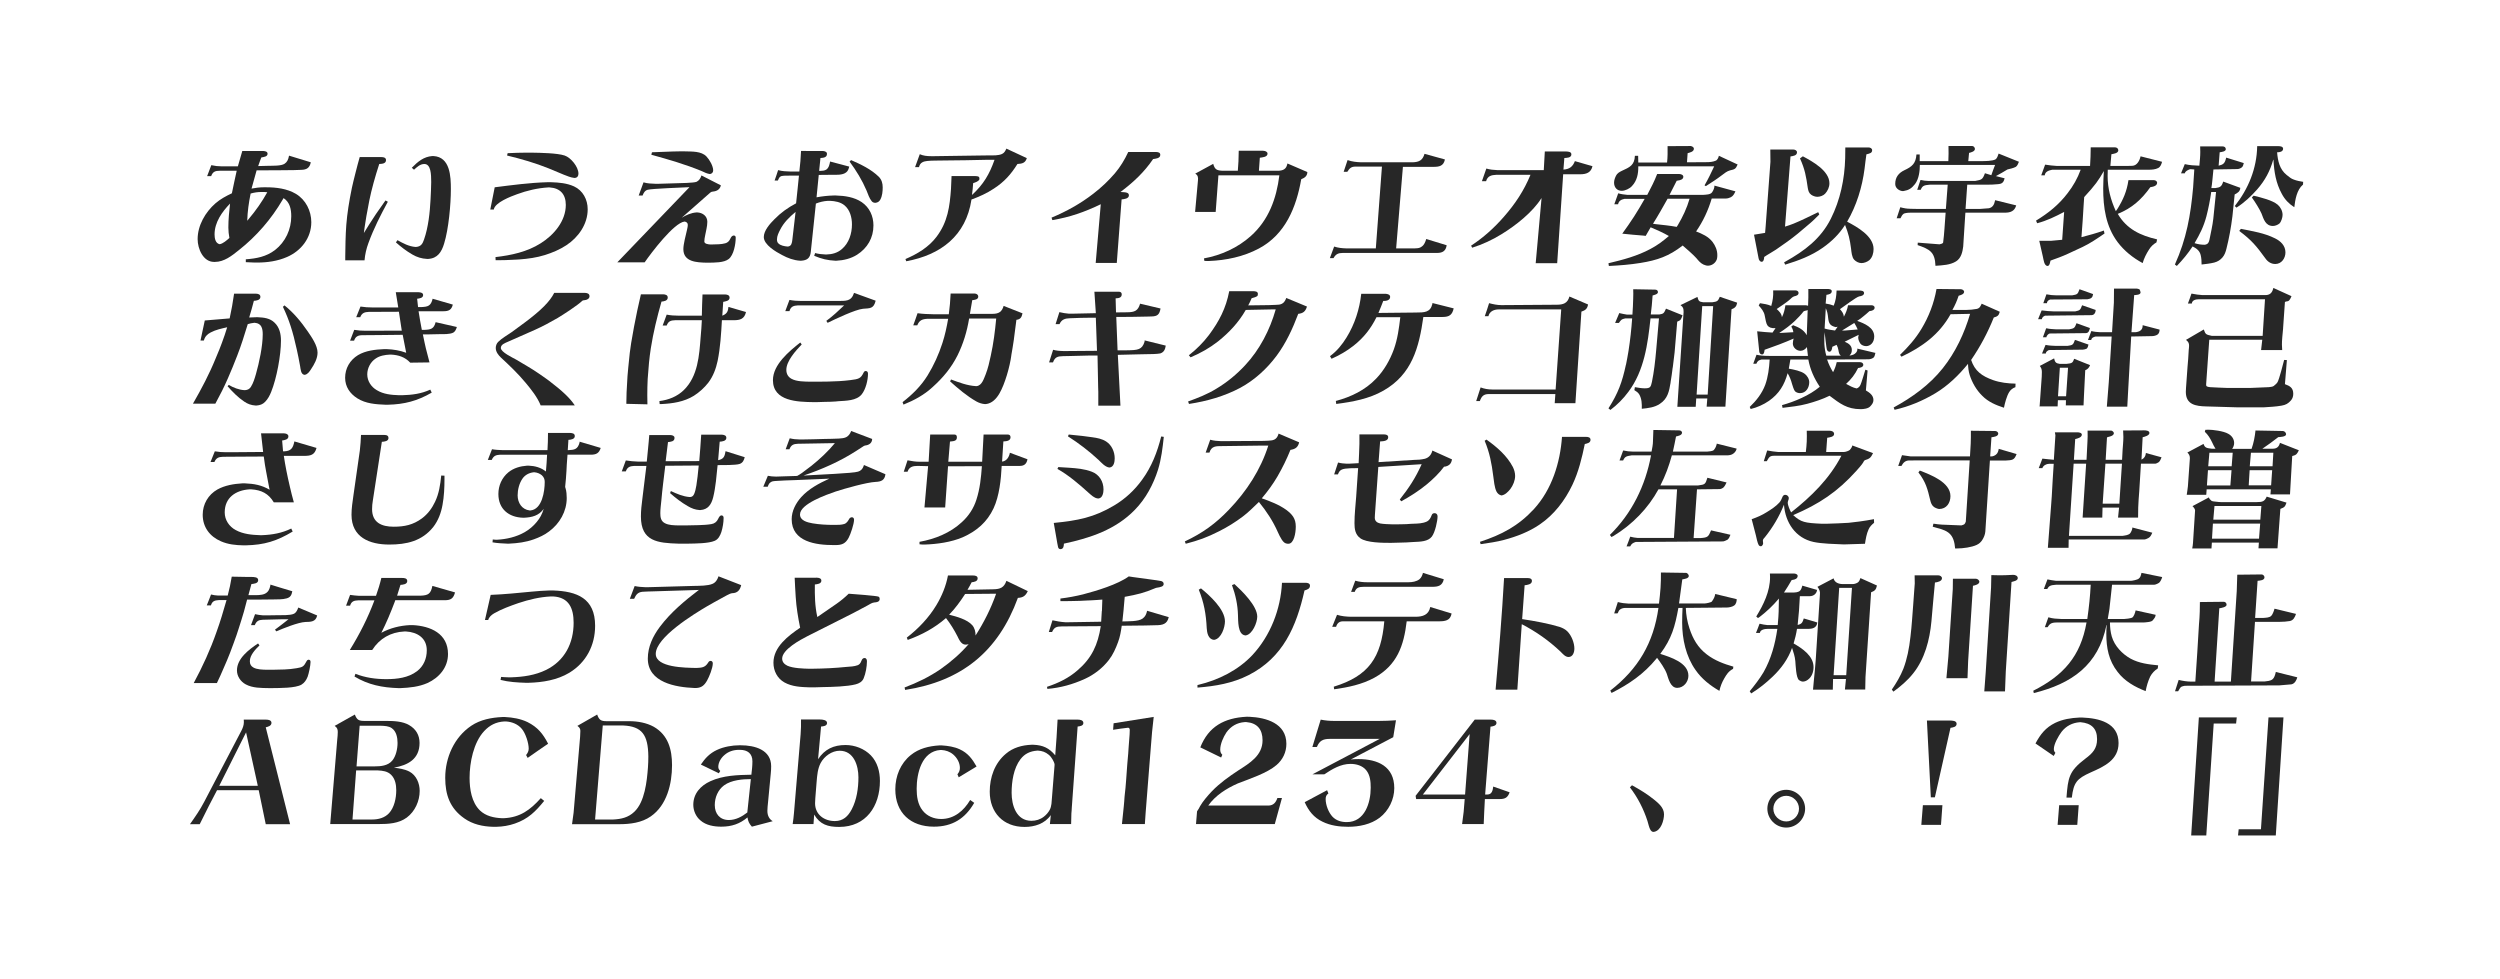 <?xml version="1.0" encoding="utf-8"?>
<!-- Generator: Adobe Illustrator 28.6.0, SVG Export Plug-In . SVG Version: 9.03 Build 54939)  -->
<svg version="1.1" id="レイヤー_1" xmlns="http://www.w3.org/2000/svg" xmlns:xlink="http://www.w3.org/1999/xlink" x="0px"
	 y="0px" viewBox="0 0 960 376" enable-background="new 0 0 960 376" xml:space="preserve">
<g>
	<path fill="#272727" d="M101.091,57.972c1.1,0.1,1.65,0.35,1.65,1.1c0,1.1-1.45,1.2-2.4,1.4
		c-0.45,1.1-0.8,2.2-1.2,3.3l3.9-0.1c1.6-0.05,4.951,0.1,6.25-0.8
		c0.95-0.65,1.4-1.5,1.7-3.101l8.351,2.55c-0.4,2.1-1.55,2.85-3.601,2.9l-2.85,0.1
		l-5,0.05c-3.1,0.05-6.25,0.05-9.351,0.05l-1.95,7c1.55-0.3,3.05-0.5,4.65-0.5h1
		c3.85,0,7.95,0.5,11.351,2.5c3.8,2.25,5.95,6.551,5.95,10.901c0,6.05-3.9,11-9.3,13.351
		c-3.65,1.6-7.601,2.15-11.501,2.15h-0.9l-3.45-0.15v-1.1c4.1-0.3,7.851-1,11.201-3.55
		c4.05-3.15,6.25-7.951,6.25-13.001c0-2.7-0.55-5.4-2.95-6.95l-0.35,0.6
		c-4.35,7.45-10.051,14.051-16.851,19.401c-2.65,2.15-5.65,4.5-9.15,4.5h-0.35
		c-4.15,0-6.3-5-6.3-8.75c0-5.25,2.95-10.351,6.85-13.751
		c1.85-1.6,4.05-2.8,6.301-3.85l0.9-4.3c0.3-1.45,0.6-2.9,0.95-4.35h-6.551
		c-1.65,0-2.65,0.35-3.25,2.05h-1.55l1.6-4.2c1.3,0.3,2.6,0.45,3.9,0.45h6.3
		c0.55-1.95,1.1-3.9,1.7-5.9H101.091z M82.39,90.024c0,1.4,0.3,3.4,1.95,3.75
		c1.3-0.2,2.8-1.55,3.75-2.4c-0.25-1.35-0.4-2.65-0.4-4c0-3.05,0.3-6.15,0.65-9.201
		C85.24,81.374,82.39,85.374,82.39,90.024z M101.541,73.723h-1.15c-1.4,0-2.8,0.2-4.15,0.6
		c-0.7,3.45-1.2,6.9-1.3,10.451l0.5-0.6c2.75-3.25,5.15-6.65,7.2-10.351L101.541,73.723z"/>
</g>
<g>
	<path fill="#272727" d="M146.531,60.322c0.75,0,1.7,0.2,1.7,1.15c0,1.4-1.6,1.45-2.601,1.5
		c-1.65,5.05-2.95,9.801-3.8,13.951c-0.4,2.05-0.8,4.1-1.15,6.15
		c-0.65,4-0.8,5.05-0.95,6.4c1.25-2.15,2.65-4.2,4-6.3l0.65-1l3.65-5.2
		l0.9,0.5c-2.8,5.15-5.45,10.351-7.45,15.851c-0.8,2.15-1.3,4.35-1.5,6.65h-7.401v-1.5
		c0-1.95,0.05-3.9,0.1-5.851c0.05-2.15,0.15-4.15,0.3-6.25
		c0.35-4.4,1.05-8.901,2.15-14.251c0.3-1.35,0.8-3.5,1.4-5.8
		c0.55-2.25,1.1-4.2,1.6-6H146.531z M166.432,59.922c6.451,0.35,6.701,7.85,6.701,12.701
		c0,5.9-0.85,15.301-2.6,20.951c-0.95,3.15-2.5,5.65-6.101,5.851h-0.45
		c-2.05-0.1-3.85-0.65-5.65-1.7c-2.25-1.3-4.351-2.9-6.301-4.65l0.6-0.85
		c2.15,1.2,4.351,2.4,6.851,2.6h0.3c1.85-0.15,2.5-1.2,3.05-2.85
		c1.65-4.7,2.25-10.451,2.5-15.401c0.1-1.15,0.25-5.8,0.25-6.65
		c0-3-0.1-6.951-2.65-6.951c-1.6,0-2.85,1.2-3.95,2.2l-0.85-0.75
		c2.35-2.4,4.6-4.25,7.851-4.5H166.432z"/>
</g>
<g>
	<path fill="#272727" d="M211.672,69.973c2.95,0.1,6,0.35,8.75,1.6
		c3.45,1.6,5.25,5.101,5.25,8.801c0,5.7-3.55,10.75-8.201,13.801
		c-2.5,1.65-5.35,2.85-8.201,3.75c-3.2,1-6.5,1.45-9.851,1.7l-0.85,0.05
		c-1.4,0.1-2.85,0.15-4.3,0.2l-2.95,0.05h-1l-0.05-1.2
		c6.05-0.7,12.151-2,17.351-5.3c5.05-3.15,9.65-8.5,9.65-14.751
		c0-4.05-2.15-6.45-6.2-6.7h-0.6c-4.05,0.25-8.101,1.2-11.901,2.6
		c-2.35,0.85-8.6,3.2-8.95,5.9h-1.35l1.7-8.551c6.7-0.85,13.4-1.75,20.201-1.95H211.672z
		 M198.722,58.672l3.05-0.05h2.5c3.2,0.05,9.701,0.15,12.551,1.1
		c2.4,0.8,5.3,4.35,5.3,6.95c0,0.9-0.4,1.55-1.35,1.65h-0.25
		c-1.4-0.15-2.75-0.75-4.05-1.25l-5.75-2.4c-5.2-2.1-10.601-3.65-16.001-4.95l0.2-0.9
		L198.722,58.672z"/>
</g>
<g>
	<path fill="#272727" d="M269.363,67.373l7.451,3.8c-0.35,1.6-1.55,2.25-3.1,2.4
		c-0.75,0.05-1,0.45-1.55,0.9l-10.4,9.15c1.75-1.05,3.6-1.9,5.7-2.05h0.3
		c2.05,0.1,3.85,1.4,3.85,3.6c0,1.75-0.55,3.6-0.85,5.3c-0.15,0.75-0.3,1.5-0.3,2.25
		c0,0.95,1.5,1.1,2.2,1.15h0.85c1.65-0.05,3.4,0,5-0.45
		c0.9-0.25,1.45-0.8,1.85-1.6c0.35-0.7,0.6-1.3,1.4-1.4c0.55,0.05,0.75,0.35,0.75,0.85
		c0,2.4-0.75,6.701-2.7,8.201c-1.85,1.45-5.5,1.35-7.75,1.4h-0.8
		c-3.65-0.1-8.851-0.25-8.851-5.2c0-1.95,0.9-5.2,1.35-7.2c0.15-0.7,0.35-1.45,0.35-2.15
		c0-0.75-0.55-1.15-1.25-1.25c-4.101,0.5-12.851,12.101-15.301,15.651h-10.5l27.702-28.852
		c-2.7,0.15-14.401,0.55-16.051,1c-1.1,0.3-1.6,1.25-1.95,2.2h-1.5
		c0.65-1.7,1.25-3.4,1.85-5.05c1.5,0.45,3,0.5,4.55,0.55h1.3l6.55-0.2
		c1.55-0.05,6.801-0.1,7.951-0.55c0.95-0.45,1.55-1.35,1.85-2.35L269.363,67.373z
		 M258.362,58.172l2.45-0.05h2.15c2.7,0.1,6.351-0.15,8.351,2c1.15,1.2,2.55,3.65,2.55,5.3
		c0,0.75-0.45,1.25-1.15,1.4h-0.2c-1.05-0.15-2.05-0.65-3-1.1
		c-6.3-2.6-12.851-4.5-19.401-6.3l0.25-0.95L258.362,58.172z"/>
</g>
<g>
	<path fill="#272727" d="M315.854,57.972c0.65,0.05,1.25,0.15,1.65,0.7
		c0.05,0.15,0.05,0.3,0.05,0.45c0,1.4-1.5,1.5-2.5,1.55l-0.5,4.95h0.45
		c0.75-0.05,1.6-0.05,2.3-0.5c1-0.7,1.25-2,1.45-3.1l7.35,1.95
		c-0.2,0.85-0.45,1.65-1.15,2.2c-1.4,1.15-3.9,0.95-5.6,0.95l-4.951,0.05l-0.85,8.6
		c2.15-0.4,4.351-0.65,6.551-0.7h0.9c3.4,0.1,7,0.6,9.9,2.55
		c3,2.05,4.5,5.351,4.5,8.951c0,4.75-2.3,8.701-6.3,11.251
		c-2.4,1.5-5.101,2.15-7.951,2.3h-0.35c-3-0.15-5.35-0.7-8.15-1.9l0.35-1.05
		c1.3,0.35,2.65,0.5,4.05,0.55h0.3c2.15-0.05,4.25-0.6,5.9-2.05
		c2.75-2.3,3.9-6,3.9-9.5c0-2.65-0.75-5.601-2.9-7.351c-1.55-1.25-3.55-1.6-5.5-1.7
		h-0.85c-1.6,0.1-3.1,0.45-4.601,1.05l-1.95,18.501c-0.25,2.45-1.4,3.3-3.75,3.45h-0.3
		c-2.5-0.15-4.8-1-7-2.2c-2.3-1.2-7-3.9-7-6.9c0-2.5,2.4-5.15,4.05-6.8
		c2.55-2.6,5.15-4.45,8.351-6.15l0.6-5.7c0.2-1.75,0.35-3.2,0.5-4.95h-2.55l-3.15,0.05
		c-1.5,0.05-1.85,0.5-2.4,1.85h-1.25c0.5-1.35,0.9-2.65,1.35-4c1.55,0.45,3.15,0.5,4.75,0.55h3.4
		c0.15-1.3,0.3-2.6,0.4-3.9l0.25-4H315.854z M305.503,81.374
		c-2.35,1.95-4.55,4.1-5.9,6.8c-0.6,1.15-1.25,2.45-1.25,3.75c0,0.55,0.1,1.15,0.55,1.55
		c0.85,0.85,2.35,1.1,3.5,1.2h0.2c1.35-0.2,1.5-1.4,1.65-2.55L305.503,81.374z
		 M326.804,61.472c3.75,1.65,7.701,3.5,10.701,6.451c1.05,1.1,1.45,2.45,1.45,4
		c0,1.55-0.15,3.3-0.9,4.7c-0.4,0.75-1,1.15-1.8,1.25h-0.3
		c-0.5-0.05-0.9-0.2-1.25-0.65c-0.85-1-1.45-2.8-1.95-4.05c-1.7-4-3.95-7.65-6.5-11.101
		L326.804,61.472z"/>
</g>
<g>
	<path fill="#272727" d="M394.296,60.722c-0.55,1.85-1.75,2.15-3.6,2.25c-2.5,4-5.05,6.851-9.05,9.451
		c-2.7,1.8-5.601,3.1-8.601,4.2c-2.1,13.901-11.751,21.251-25.052,23.702l-0.3-0.85
		c4.55-1.95,8.851-4.5,11.9-8.5c4.351-5.75,5.101-11.601,5.601-18.601v-0.15
		c0.1-1.5,0.15-3.05,0.2-4.601h9.25c0.85,0.05,1.45,0.1,1.45,0.95v0.3l-0.05,0.1
		c-0.45,0.75-1.45,1.05-2.35,1.35c-0.1,1.5-0.25,3.05-0.45,4.55
		c4.4-4.05,6.701-7.951,8.651-13.501h-3.25c-5.25,0.15-10.5,0.2-15.701,0.25l-4,0.05
		c-2.2,0.05-3.8,0.1-4.75,0.65c-0.75,0.4-1.05,0.95-1.3,1.85h-1.5l1.8-4.95
		c1.35,0.6,2.8,0.75,4.25,0.75h1.45c5.75-0.05,11.451-0.15,17.201-0.25l3.851-0.05
		c1.55,0,3.4,0.1,4.85-0.55c0.85-0.4,1.3-1.2,1.65-2.05L394.296,60.722z"/>
</g>
<g>
	<path fill="#272727" d="M444.046,58.372c0.75,0.05,1.5,0.2,1.5,1.1c0,1.35-1.75,1.45-2.75,1.6
		c-3.45,5.05-7.351,8.701-12.201,12.401l-0.35,0.25c2.2,0.1,3.25,0.2,3.25,1.3
		c0,1.3-1.9,1.45-2.8,1.55l-1.85,24.401h-8.1l1.95-22.551c-6.25,3-11.75,4.95-18.601,6.101
		l-0.3-0.95c5.75-2.4,11.15-5.4,16.051-9.201c3-2.3,5.8-4.95,8.25-7.8
		c2.15-2.55,3.75-5.201,5.15-8.201H444.046z"/>
</g>
<g>
	<path fill="#272727" d="M484.676,57.872c0.7,0.05,1.45,0.05,1.95,0.7
		c0.051,0.15,0.101,0.25,0.101,0.45c0,1.3-2,1.4-2.95,1.55l-0.351,5h7.551
		c1.75-0.1,2.9-0.65,3.3-2.4l0.101-0.4l7.65,3.3c-0.05,1.5-0.95,2.2-2.351,2.75
		c-1.899,10.801-6.1,21.201-16.251,26.602c-5.9,3.15-12.6,4.55-19.201,4.8h-0.75l-1-0.05
		l-0.15-0.95c6.601-1.2,13.001-4.1,18.001-8.601c6.851-6.1,9.851-14.401,10.95-23.301h-23.401
		l-1.05,14.051h-7.9l1.1-12.151c0.1-1.15,0-1.9-1.05-2.55l6.9-3.75
		c0.6,2.15,1.35,2.55,3.6,2.65h5.851c0.1-1.25,0.2-2.45,0.25-3.701v-0.15
		c0.05-1.25,0.05-2.55,0.1-3.85H484.676z"/>
</g>
<g>
	<path fill="#272727" d="M554.818,61.222v0.15c-0.55,2.4-2.2,2.7-4.351,2.7H538.717l-2.6,31.302
		h7.2c1.3-0.05,1.851-0.1,2.65-0.7c0.95-0.65,1.4-1.85,1.7-2.9l7.851,2.4
		c-0.301,2.15-1.551,2.95-3.601,2.95h-36.252c-1.75,0-2.75,0.45-3.601,2h-1.4l1.65-4.45
		c1.5,0.5,2.95,0.65,4.5,0.7h11.501l2.351-31.402h-10.151c-1.649,0-2.3,0.65-3.149,2h-1.4l1.5-4.5
		c1.65,0.6,3.5,0.8,5.301,0.85h19.701c2.5-0.1,3.8-0.75,4.55-3.25L554.818,61.222z"/>
</g>
<g>
	<path fill="#272727" d="M592.808,65.323l0.4-7.151h8.3c0.75,0.05,1.9,0.1,1.9,1.1
		c0,1.35-1.75,1.35-2.7,1.4l-0.35,4.45c2.35-0.15,3.6-1.15,4.4-3.25l6.75,1.95
		c-0.55,2.45-2.35,3.1-4.7,3.1h-6.551l-2.3,34.152h-8.251l2.251-25.052
		c-3.45,5.5-9.901,10.551-15.352,13.901c-3.55,2.2-7.351,3.95-11.301,5.201l-0.399-0.8
		c4.75-3.1,8.9-6.851,12.601-11.101c4.3-4.9,7.7-10,10.2-16.101h-13.101
		c-1.9,0.1-3.35,0.4-3.95,2.45h-1.6l1.7-4.85c1.35,0.4,2.75,0.55,4.149,0.6H592.808z"/>
</g>
<g>
	<path fill="#272727" d="M644.848,66.823c0.601,0,1.551,0.3,1.551,1.05c0,1.05-1.25,1.35-2.051,1.45
		c-0.149,0-0.35,0.05-0.5,0.1l-2.75,5.4h13.002c1-0.1,2.699-0.05,3.35-1
		c0.5-0.75,0.9-1.6,0.9-2.55l8.05,2.2c-0.399,0.9-0.85,1.8-1.75,2.25
		c-0.5,0.25-1.25,0.5-1.8,0.5h-5.551c-1.35,4.55-3.3,8.75-6,12.651c2.35,0.9,4.7,1.95,6.301,4
		c1.1,1.45,1.85,3.2,1.85,5.05c0,0.8-0.05,1.65-0.5,2.3
		c-0.65,1.1-1.85,1.8-3.15,1.8c-0.55,0-1.199-0.25-1.699-0.45
		c-1.15-0.55-1.9-1.5-2.701-2.45c-1-1.15-3.949-3.75-5.25-4.85c-5.25,4.1-9.701,5.65-16.251,6.7
		c-3.95,0.65-7.95,0.95-11.901,1.15h-0.199l-0.15-1.05c5.551-1.3,11.15-2.8,16.151-5.5
		c2.75-1.45,4.7-2.95,7.05-4.95c-2.25-1.3-4.65-2.35-7-3.35l-1.9,3.3l-0.8-0.1
		c-2.7-0.2-5.45-0.45-8.2-0.75c1.55-2.15,3.1-4.351,4.55-6.601
		c1.4-2.2,2.751-4.45,4.05-6.75h-7.8c-1.25,0.25-2.15,0.8-2.4,2.05h-1.45l1.5-4.2
		c1.15,0.35,2.351,0.5,3.5,0.6h7.65c1.4-2.65,2.751-5.25,3.801-8H644.848z M649.248,56.072
		c0.5,0.1,1.201,0.4,1.201,1.05c0,1.15-1.551,1.45-2.4,1.7l-0.25,3.5l7.551-0.05
		c1.149,0,2.399-0.1,3.449-0.55c0.7-0.25,1.101-1.2,1.25-1.9c2.4,1.15,4.801,2.25,7.201,3.35
		c-0.75,1.8-1.2,1.85-2.9,2.25c-1.2,0.3-2.2,1.15-3.2,1.9
		c-1.95,1.5-4.001,2.8-6.101,4.15l-0.5-0.3c1.35-2.35,2.551-4.8,3.7-7.3h-29.151
		c0.05,2.8-0.45,5.5-2.45,7.6c-0.851,0.95-2.601,1.8-3.9,1.8
		c-1.851,0-2.95-1.35-2.95-3.15c0-0.9,0.35-1.85,0.75-2.65c0.45-0.95,1.301-1.4,2.2-1.85
		c3.05-1.4,4.9-2.15,5.05-5.8h1.25l0.051,2.6h11.051c0.1-1.05,0.199-2.1,0.199-3.2
		v-3.1L649.248,56.072z M640.348,76.323l-2.75,4.85c-0.9,1.6-1.9,3.2-2.85,4.75l1.05,0.15
		c2.649,0.3,5.4,0.55,8.05,1.05l0.451-0.7c1.899-3.2,3.449-6.5,4.5-10.101H640.348z"/>
</g>
<g>
	<path fill="#272727" d="M679.848,62.123l-0.051-4.701h8.851c0.601,0,1.4,0.35,1.4,1.05
		c0,1.3-1.55,1.45-2.5,1.6l-2.101,26.952c1.1-0.35,2.2-0.7,3.301-1.15
		c1.6-0.65,3-1.3,4.9-2.2c2.4-1.15,3.5-1.65,4.55-2.2l0.399,0.9
		c-1.149,1.1-2.199,2.25-3.399,3.25l-4.851,4.101c-1.3,1.1-2.7,2.1-4.051,3.1l-4.35,3.05
		c-1.4,0.95-3.15,1.85-4.5,2.8c0,0.5-0.15,1.851-0.95,1.851c-0.7,0-1.101-0.75-1.2-1.35
		l-1.75-9.051l4.25-0.7c0.1-0.75,0.15-1.55,0.2-2.3L679.848,62.123z M717.549,56.622
		c0.601,0,1.351,0.35,1.351,1.05c0,1.05-0.8,1.25-2.2,1.6c-0.15,0.75-0.6,4.65-0.699,5.451
		c-0.9,7.1-3.101,14.25-6.701,20.401c3.801,2,10.15,5.5,10.15,10.501
		c0,1.55-0.449,3.25-1.65,4.3c-0.799,0.65-2,1.1-3,1.1s-2.1-0.55-2.8-1.3
		c-0.899-0.95-1.05-3-1.2-4.3c-0.449-3.5-1-5.75-2.3-9.05c-2.2,3.5-5.2,6.4-8.551,8.75
		c-4.399,3.1-9.351,4.95-14.45,6.5l-0.4-0.9l0.449-0.25c7.352-4.1,13.651-8.8,17.502-16.501
		c3.6-7.15,5.301-15.251,5.5-23.251c0.051-1.25,0.051-2.35,0.051-4.1H717.549z M692.298,60.022
		c3.65,1.95,10.2,5.551,10.2,10.351c0,1.5-0.649,2.9-1.649,4c-0.7,0.75-1.95,1.2-3.001,1.2
		c-0.75,0-1.75-0.35-2.35-0.8c-0.9-0.65-1.1-1.5-1.3-2.55
		c-0.65-4.5-1.101-7.201-3.001-11.401L692.298,60.022z"/>
</g>
<g>
	<path fill="#272727" d="M757.368,56.072c0.5,0,1,0.6,1,1.1c0,1-1.5,1.35-2.25,1.55l-0.3,3.15h4.95
		c1.351,0,4.4,0,5.551-0.7c0.55-0.35,0.95-1.55,1.149-2.2l7.801,3.15
		c-0.2,0.55-0.65,1.65-1.2,1.95c-0.95,0.5-2.15,0.75-3.2,1c-1,0.65-3.5,2.05-4.45,2.55
		l3.351,0.85c-0.301,1.3-0.801,2.05-2.15,2.2l-0.4,0.05c-1.35,0.15-2.899,0.2-4.25,0.2
		h-7.551l-0.649,9.301h5.65l3.3-0.25c1.45-0.3,2.05-1.4,2.351-2.851l0.05-0.25
		c2.7,0.65,5.4,1.35,8.101,2c-0.601,2.2-2.2,2.8-4.351,2.8h-15.15l-0.051,0.5
		l-0.8,12.501c-0.25,2-0.75,4.45-2.75,5.7c-2.25,1.4-5.101,1.5-7.9,1.7
		c-0.2-5.3-2.2-6.351-6.851-7.95l0.05-0.95c2.75,0.25,5.551,0.45,8.351,0.65
		c0.4-0.1,1.351-0.25,1.4-0.75c0.25-1.7,0.35-3.4,0.5-5.15l0.45-6.25H733.467
		c-1.1,0-2.15,0.2-2.45,0.4c-0.5,0.35-0.85,0.9-1.25,1.75h-1.45
		c0.5-1.4,0.95-2.8,1.4-4.25c0.6,0.2,1,0.25,2,0.45c0.7,0.15,3.25,0.2,4.301,0.2h11.2
		l0.7-9.301h-6.9c-1.851,0.2-2.8,0.2-3.45,1.95h-1.351l1.25-3.75h0.2
		c0.9,0.2,1.801,0.35,2.75,0.35h18.102c2.5-0.45,2.8-0.55,3.7-2.95l2.45,0.75
		c0.45-1.35,0.95-2.65,1.45-3.95H737.217c0,2.2-0.3,5.3-1.85,7.351
		c-1.351,1.7-2.4,2.35-4.45,2.7h-0.5c-1.4-0.25-2.65-1.25-2.65-2.75
		c0-2.55,1.3-4.201,3.5-5.25c3-1.4,4.4-2.6,4.65-6.05h1.25v2.55h11.001
		c0.1-1.95,0.1-3.85,0.05-5.8H757.368z"/>
</g>
<g>
	<path fill="#272727" d="M812.128,56.572c0.7,0,1.3,0.45,1.3,1.15c0,1.15-1.9,1.35-2.65,1.5
		l-0.399,4.5h6.351l2.05-0.05c1.85-0.05,2.851-2.05,3.2-3.65l8.25,2.101
		c-0.25,0.95-0.6,1.95-1.5,2.4c-1.05,0.55-2.399,0.65-3.55,0.65h-15.801
		c-0.05,0.8-0.05,1.6-0.05,2.45c0,4.7,1.199,9.201,3.149,13.451l0.551-0.75
		c2.3-3.7,3.649-6.8,4.3-11.15h9.751c0.55,0,1.25,0.35,1.25,1c0,0.95-1,1.4-1.801,1.55
		l-0.8,0.15c-3.4,4.75-7.05,8.05-12.501,10.25c3.45,5.9,8.701,8.3,15.102,9.801l-0.25,1.15
		c-1.2,0.7-2.101,1.55-2.851,2.75c-1.05,1.65-1.9,3.3-2.45,5.201
		c-3.7-2-7.05-4.65-9.65-8.101c-4.5-6.05-5.5-13.251-5.5-20.651c0-2.2,0.149-4.4,0.25-6.601
		c-2.051,3.601-3.301,5.4-7.551,10.001c-0.05,0.45-0.15,2.25-0.2,2.9
		c-0.2,4.15-0.55,8.351-0.85,12.501c2.9-0.75,5.8-1.55,8.601-2.55l0.25,1.15
		c-2.7,1.85-5.45,3.75-8.4,5.15l-5.701,2.65c-2.149,1-4.399,1.8-6.65,2.6
		c-0.1,0.5-0.3,2.05-1.1,2.05c-1.351,0-1.55-2.5-1.8-3.5l-1.4-6.15h4.45l4.351-0.4
		l0.75-10.701c-3.301,1.75-6.701,3.4-10.351,4.35l-0.45-1c4.75-2.9,8.7-6.05,12.101-10.5
		c2.15-2.75,3.851-5.75,5.051-9.051h-10.901c-1.2,0.25-2.75,0.65-2.9,2.15h-1.35l1.5-4.101
		c1.5,0.25,3,0.4,4.5,0.5h12.751c0.15-2.35,0.25-4.75,0.25-7.15H812.128z"/>
</g>
<g>
	<path fill="#272727" d="M835.158,101.575c4.451-9.851,6.051-18.901,7-29.602l0.451-6.901l-1.351-0.1
		h-0.3c-0.801,0.35-1.75,0.65-2,1.6h-1.45c0.5-1.2,1-2.35,1.45-3.55
		c1.85,0.45,3.75,0.55,5.6,0.6c0.15-1.75,0.351-3.5,0.351-5.3
		c0-0.7-0.05-1.4-0.05-2.1h8.65c0.6,0,1.199,0.35,1.199,1.05c0,0.95-1.699,1.1-2.35,1.2
		l-0.4,5.15c1.75-0.4,2.351-0.9,2.801-2.7l0.1-0.4l6.751,2.101
		c-0.15,0.5-0.251,1.25-0.7,1.6c-0.45,0.4-1.2,0.7-1.801,0.7l-9.15,0.15
		c-0.149,1.35-0.55,6.201-0.8,7.151h1.501c1.949-0.25,2.449-0.6,3.049-2.5l6.551,2.4
		c0,1.35-1.05,2-2.15,2.55l-0.85,8.301c-0.55,4.45-1.3,8.55-2.301,12.5
		c-0.299,1.25-0.699,2.4-1.5,3.351c-0.899,1.05-1.899,1.65-3.199,2
		c-1.601,0.4-3.25,0.55-4.851,0.75c0-1.2-0.05-2.45-0.351-3.65c-0.399-1.65-1.6-2.55-3.1-3.3
		c-1.75,2.7-3.801,5.15-6.051,7.5L835.158,101.575z M848.459,91.924c0.5-2.601,1.15-5.25,1.45-7.951
		l1.05-10.25h-1.85c-0.45,3.15-1.051,6.25-1.85,9.351c-1.051,3.95-2.5,6.8-4.551,10.3
		c1.2,0.4,2.75,0.65,4,0.6C847.959,93.724,848.209,93.074,848.459,91.924z M858.16,79.124
		c5.25-6.65,8.45-14.451,8.6-23.001h8.201c0.7,0,1.75,0.15,1.75,1c0,1.15-1.45,1.4-2.3,1.35
		c0.25,3.25,0.95,6.55,3.649,8.701c0.9,0.7,1.701,1.45,2.801,1.8
		c1.15,0.45,2.35,0.65,3.551,0.85l-0.051,1.05c-2.4,2-3,5.8-3.35,8.7
		c-2.051-1.3-3.65-2.95-4.801-5.15c-2.25-4.1-2.95-8.4-3.2-13.051h-0.101
		c-1.25,4.4-3.149,7.901-6.15,11.351c-2.35,2.65-4.949,5.1-7.949,7L858.16,79.124z
		 M869.91,99.225c-3.449-4.75-5.3-7-10.051-10.551l0.65-0.8
		c4.451,0.9,9.001,1.6,13.102,3.65c2.15,1.05,4,2.8,4,5.4c0,2.25-1.5,4.45-3.9,4.45
		C872.111,101.375,870.811,100.525,869.91,99.225z M868.41,81.974c-0.65-1.5-2.35-4.3-3.699-6.15
		l0.649-0.65h0.149c2.65,0.65,7.102,1.7,9.151,3.45c1.101,0.95,1.851,2.45,1.851,3.9
		c0,0.95-0.5,2.6-1.201,3.3c-0.649,0.55-1.699,0.95-2.5,0.95
		C869.961,86.774,869.261,84.174,868.41,81.974z"/>
</g>
<g>
	<path fill="#272727" d="M98.291,112.766c0.95,0.05,1.7,0.3,1.7,1.25c0,1.25-1.6,1.45-2.5,1.5
		c-0.55,2.15-1.15,4.25-1.8,6.4l2.65-0.1h0.65c2.3,0.1,4.701,0.35,6.451,2.1
		c1.9,1.8,2.45,4.35,2.45,6.9c0,5.601-1.65,14.451-3.75,19.651
		c-0.55,1.4-1.3,2.8-2.35,3.85c-0.9,0.95-2,1.3-3.25,1.4h-0.45c-1.6-0.1-3-0.6-4.3-1.5
		c-2.4-1.6-4.45-3.7-6.4-5.9l0.45-0.5c1.85,1.05,3.8,1.85,5.95,2h0.3
		c0.95-0.05,1.7-0.4,2.25-1.25c0.95-1.5,1.45-3.25,1.95-4.95c1.25-4.4,2.6-10.701,2.6-15.251
		c0-2.2-0.45-4.2-3-4.4h-0.35c-0.85,0.1-1.6,0.25-2.4,0.5
		c-1.25,4.05-2.5,8.151-4.05,12.101l-1.75,4.4l-1.8,4.25c-1.45,3.35-3.1,6.601-4.85,9.801
		h-8.601c3.25-5.65,6.3-11.401,8.75-17.451c1.2-2.8,1.8-4.35,2.35-5.851
		c0.75-1.95,1.4-3.95,2.05-6.05c-2.15,0.5-4.4,0.95-6.351,2c-1.35,0.7-2.25,1.65-2.6,3.101
		h-1.3l1.65-7.701c3.2-0.25,6.4-0.5,9.551-0.8c0.7-3.15,1.25-6.301,1.7-9.501H98.291z
		 M109.242,117.267c3.5,2.8,6.35,6.25,8.9,9.951c1.5,2.2,3.8,5.45,3.8,8.2
		c0,2.25-1.25,4.5-2.5,6.351c-0.55,0.85-1.25,1.95-2.351,2.15h-0.25
		c-1.35-0.2-1.4-2.3-1.6-3.35c-0.45-2.55-0.85-4.4-1.25-6.25
		c-1.55-7.1-2.95-11.451-5.35-16.501L109.242,117.267z"/>
</g>
<g>
	<path fill="#272727" d="M152.931,118.066l-0.95-5.85h8.8c0.75,0.05,1.7,0.2,1.7,1.1
		c0,1.15-1.5,1.3-2.3,1.4c0.1,1.05,0.2,2.15,0.35,3.2h1.25
		c2.65-0.1,3.7-0.5,4.35-3.2l7.75,2.25c-0.5,2.05-1.6,2.55-3.6,2.55h-9.551
		c0.35,2.4,0.8,4.75,1.25,7.15h1.05c2.45-0.1,3.6-0.4,4.25-2.95
		c2.7,0.65,5.451,1.25,8.151,1.85c-0.25,0.85-0.6,1.7-1.35,2.15
		c-1.3,0.7-3.851,0.6-5.3,0.6l-4.75,0.1h-1.65c0.5,2.4,0.85,4.15,1.15,5.35
		c0.45,1.8,0.9,3.6,1.4,5.4l-7.4,0.1c-2-2.15-4.45-2.95-7.351-3.1h-0.45
		c-1.9,0.1-3.851,0.4-5.451,1.5c-2,1.3-3.25,3.7-3.25,6.1c0,2.55,1.5,4.8,3.65,6.05
		c2.6,1.6,5.65,1.85,8.601,1.95h1.15c3.8-0.1,7.3-0.55,10.801-2.15l0.55,1.15
		c-5.5,3.2-10.5,4.5-16.851,4.65h-0.9c-3.7-0.15-7.55-0.4-10.801-2.45
		c-2.85-1.8-4.7-4.45-4.7-7.9c0-3.65,1.85-6.8,4.95-8.701
		c2.95-1.75,6.601-2.15,10-2.3h1c2.6,0.1,5.05,0.5,7.5,1.4l-1.35-6.9
		c-3.05,0-6.051,0.05-9.101,0.1l-6.301,0.05c-1.65,0-2.75,0.45-3.25,2.1h-1.55
		c0.55-1.35,1.1-2.75,1.6-4.15c1.45,0.25,2.9,0.35,4.4,0.35c4.601,0,9.25,0,13.851-0.05
		l-1.1-7.25l-11.551,0.05c-1.65,0.05-2.7,0.45-3.3,2.05h-1.55l1.65-4.1
		c1.55,0.25,3.05,0.35,4.6,0.35H152.931z"/>
</g>
<g>
	<path fill="#272727" d="M224.673,112.466c0.8,0.05,1.7,0.25,1.7,1.3c0,0.95-1.05,1.45-1.9,1.5
		c-0.4,0.05-0.65,0.05-0.95,0.3c-1.6,1.6-7.3,5.3-9.4,6.55
		c-2.85,1.65-5.8,3.25-8.851,4.601l-10.301,4.55c-1,0.45-2.65,1-2.65,2.35
		c0,1.6,4.5,3.7,5.85,4.45l4.55,2.7c1.4,0.85,2.8,1.7,4.15,2.65
		c1.2,0.85,2.65,1.8,3.9,2.75c5.25,4,8.1,6.7,9.95,9.5h-13.101
		c-1.3-3.2-3.55-6-5.75-8.65c-2.9-3.5-6.15-6.601-9.5-9.701c-1-0.95-2-2.2-2-3.7
		c0-0.8,0.3-1.7,0.9-2.3c1.5-1.5,3.5-2.55,5.25-3.8c1.6-1.15,3.6-2.65,5.1-3.75
		c6.15-4.601,9.551-8,11.201-11.301H224.673z"/>
</g>
<g>
	<path fill="#272727" d="M254.712,113.016c0.8,0.05,1.7,0.25,1.7,1.25c0,1.25-1.45,1.45-2.4,1.55
		c-1.7,5.95-3.15,11.901-4.101,17.951c-0.55,3.55-0.9,7.25-1.2,11.75
		c-0.1,2.101-0.15,4.101-0.15,6.25c0,1.2,0.05,2.35,0.05,3.5l-8.101-0.2
		c0-1.45,0.05-2.95,0.1-4.4l0.35-6.25c0.2-2,0.35-4.201,0.6-6.25
		c0.15-1.8,0.35-3.4,0.8-6.4c0.55-3.35,0.85-5,1.1-6.25l1.25-6.25
		c0.15-0.7,1.25-5.5,1.4-6.25H254.712z M269.763,113.066h8.7c0.6,0.05,1.7,0.15,1.7,1.25
		c0,1.25-1.55,1.4-2.45,1.6l-0.35,5.3c1.45-0.55,2.15-1.35,2.3-2.95l0.05-0.4l6.75,1.95
		c-0.6,2.7-2.3,3.15-4.75,3.15h-4.5c-0.3,5.25-0.6,10.501-1.65,15.651
		c-0.65,3-1.7,5.851-3.55,8.301c-1.55,2-3.45,3.7-5.55,5.05
		c-3.8,2.35-8.201,3-12.601,3.2h-0.55l-0.1-1.15c3.5-0.45,6.75-1.7,9.351-4.201
		c5.451-5.3,5.951-13.301,6.5-20.501c0.2-1.95,0.35-4.4,0.45-6.351h-10.251
		c-1.7,0.05-2.65,0.4-3.25,2.05h-1.55c0.5-1.4,1-2.8,1.55-4.2
		c1.45,0.3,3,0.4,4.5,0.4h9c0.05-1.4,0.1-2.75,0.1-4.15L269.763,113.066z"/>
</g>
<g>
	<path fill="#272727" d="M307.853,132.268c-2.25,2.35-5.9,6.35-5.9,9.75c0,1.7,0.8,2.8,2,3.45
		c2,1.1,5.101,1.05,7.151,1.1h2.95l4-0.05c2.8-0.05,5.65-0.2,8.451-0.55
		c3.3-0.4,4-0.65,5.05-2.75c0.15-0.35,0.4-0.75,0.85-0.75c0.65,0,0.9,0.45,0.9,1.05
		c0,2.45-0.85,5.951-2.4,7.9c-2,2.5-6.1,2.45-9.05,2.65l-0.95,0.1
		c-1.4,0.1-2.8,0.15-4.15,0.15l-3.15,0.1h-1.25c-5.951-0.1-15.551-0.25-15.551-8.451
		c0-5.95,6.25-11.101,10.501-14.451L307.853,132.268z M336.255,115.466
		c-0.75,3.1-2.15,2.9-4.851,3.1c-3,0.3-10.65,3.951-13.601,5.4l-0.5-0.75
		c2.45-1.8,4.65-3.85,6.851-5.95h-17.751c-1.7,0.1-2.75,0.45-3.25,2.2h-1.6
		c0.55-1.45,1.1-2.85,1.6-4.3c1.5,0.3,3.05,0.4,4.55,0.4h14.051
		c3-0.05,5.15,0.25,6.2-3.1L336.255,115.466z"/>
</g>
<g>
	<path fill="#272727" d="M374.295,112.716c0.7,0.05,1.35,0.4,1.35,1.2c0,1.15-1.5,1.25-2.3,1.35
		l-0.9,5.25h8.7c2.4,0,3.601-0.8,4.25-3.05l7.25,2.85c-0.35,1.65-0.85,2.3-2.35,2.5
		l-0.15,1.2c-0.25,2.05-0.5,4.1-0.8,6.15v0.1c-0.25,2.05-0.75,4.5-1,6.15v0.1
		c-0.55,4.2-2.45,10.951-4.55,14.551c-1.15,2-2.85,3.85-5.25,4.1h-0.4
		c-1.15-0.1-2.2-0.45-3.2-1c-3.7-2.1-6.95-4.9-10.101-7.701l0.35-0.75
		c3.1,1.15,6.2,2.35,9.5,2.55h0.35c2.05-0.25,2.75-2.85,3.45-4.5
		c0.9-2.3,1.45-4.75,1.95-7.1c1.05-4.75,1.65-9.501,2.1-14.351h-10.401
		c-0.8,4.95-2.25,9.701-4.45,14.151c-2.45,4.85-5.6,8.601-9.601,12.201
		c-3.25,3-7.05,5.05-11.15,6.701l-0.35-0.95c3.75-2.9,7.1-6.201,9.601-10.251
		c2.4-3.9,4.3-8.1,5.7-12.451c1-3.05,1.65-6.15,2.2-9.3h-7.951
		c-1.95,0.1-3.15,0.55-3.9,2.5h-1.55c0.6-1.55,1.1-3.1,1.65-4.65
		c1.95,0.3,3.951,0.35,5.951,0.4h6.05c0.35-2.65,0.6-5.301,0.7-7.951H374.295z"/>
</g>
<g>
	<path fill="#272727" d="M420.244,112.016h9.451c0.65,0.05,1.05,0.35,1.05,1
		c0,1.35-1.2,1.5-2.35,1.55l0.15,5.4l4.35-0.05c2.75-0.05,4.101-0.5,4.9-3.3l7.851,1.85
		c-0.4,2.3-1.2,3-3.4,3.05l-1.7,0.05c-3.95,0.15-7.95,0.1-11.9,0.15l0.5,12.801h3.6
		c4.15-0.05,5.8-0.2,6.75-3.25l0.05-0.55c2.7,0.65,5.4,1.35,8.101,2
		c-0.2,1.45-0.7,2.55-2.1,3c-1.05,0.25-4.2,0.3-5.8,0.3l-2.45,0.05
		c-2.7,0.1-5.35,0.15-8.05,0.2l1,19.501h-8.5v-5.3c0-0.5,0-0.95-0.05-1.45l-0.25-12.501
		h-2.7c-2.65,0.05-5.35,0.15-8,0.2l-2.5,0.05c-2.15,0.05-3.15,0.35-3.9,2.4h-1.5
		l1.55-4.851c1.05,0.3,2.15,0.45,4.1,0.5l12.751-0.1l-0.45-12.701h-2.3l-3.5,0.05
		l-4.2,0.15c-1.8,0.05-3.15,0.45-3.95,2.25h-1.5c0.5-1.55,1-3.1,1.45-4.6
		c1.25,0.3,2.45,0.5,3.7,0.6h1c3.101-0.05,6.201-0.1,9.301-0.2L420.244,112.016z"/>
</g>
<g>
	<path fill="#272727" d="M481.376,111.816c0.7,0.05,1.65,0.1,1.65,1.05
		c0,0.85-0.15,1.05-2.4,1.65c-0.4,0.95-0.8,1.85-1.3,2.75
		c2.65-0.05,5.3-0.1,7.95-0.1l2.601-0.1c1.899,0,3.1-0.35,3.899-2.25l0.15-0.4l7.95,3.3
		c-0.55,1.85-1.45,2.6-3.35,2.8c-2.15,5.701-4.7,11.251-8.351,16.151
		c-3.7,4.95-8.45,9.3-13.901,12.25c-6.1,3.25-12.851,5.15-19.701,6.2l-0.35-0.95
		c3.75-1.35,7.451-2.8,10.851-4.9c4.101-2.45,7.801-5.5,11.051-9
		c5.601-6,9.5-13.551,11.751-21.451h-1.45c-3.351,0.1-6.7,0.15-10.051,0.2
		c-2.7,4.75-6.35,8.65-10.601,12.051c-3.25,2.55-6.8,4.55-10.601,6.15l-0.65-0.8
		c2.9-2.25,5.5-4.851,7.7-7.75c3.95-5.3,6.551-10.301,7.801-16.851H481.376z"/>
</g>
<g>
	<path fill="#272727" d="M532.167,112.816c0.75,0.1,1.65,0.3,1.65,1.2c0,1.35-1.65,1.6-2.65,1.55
		c-0.601,1.55-1.2,3.1-1.851,4.601l14.201-0.15c3.55,0,5.7-0.05,6.5-3.25l0.051-0.4l8.15,2.05
		c-0.551,2.5-1.7,3.3-4.251,3.3h-7.4c-1.649,11.701-4.35,22.051-15.351,28.302
		c-5.5,3.15-11.851,4.3-18.102,5.1l-0.149-1.15c5.8-1.55,11.251-4.15,15.451-8.55
		c3.05-3.15,5.3-7.101,6.8-11.201c1.45-4,2-8.151,2.5-12.401h-9.15
		c-2.15,4.35-4.9,7.851-8.75,10.9c-2.601,2.05-5.451,3.701-8.501,5.05l-0.6-1
		c2.649-1.95,4.7-4.45,6.4-7.25c3.1-5.05,4.95-10.75,5.6-16.701H532.167z"/>
</g>
<g>
	<path fill="#272727" d="M609.809,116.916c-0.25,1.6-1,2.25-2.55,2.75l-2.301,35.152h-7.95l0.25-3.5h-25.552
		c-2.05,0-2.8,0.9-3.45,2.7h-1.399l1.7-5.25c1.449,0.55,2.899,0.8,4.45,0.8h24.352
		l2.149-30.751h-24.051c-1.751,0-3.501,0.75-3.9,2.6h-1.4c0.601-1.65,1.15-3.351,1.65-5
		c1.55,0.4,3.1,0.75,4.75,0.75l21.201-0.15c2.5,0,4.2-0.55,4.9-3.15L609.809,116.916z"/>
</g>
<g>
	<path fill="#272727" d="M635.548,111.216c0.601,0,1.101,0.3,1.101,0.95c0,0.85-1.451,1.1-2.051,1.3
		c-0.15,2.45-0.4,4.9-0.7,7.3h3.251c1.649-0.3,1.75-0.35,2.6-2.25l6.351,2.55
		c-0.601,1.75-0.7,1.9-2.05,2.45l-1,11.801c-0.201,1.95-0.451,3.85-0.701,5.75l-0.049,0.15
		c-0.25,1.85-0.451,3.75-0.801,5.6v0.15c-0.55,3.3-1.1,6.15-4.1,8.101
		c-2.051,1.4-4.501,1.65-6.951,1.9c0.051-1.9,0-3.85-1-5.55c-0.449-0.75-1.15-1.15-1.85-1.6
		l0.199-1.15c1.25,0.2,2.5,0.45,3.75,0.45c2.201,0,2.351-0.5,2.801-2.5
		c0.801-3.9,1.25-7.9,1.6-11.851l1.101-12.5h-3.25c-1.05,9.8-2.4,20.101-8.501,28.202
		c-1.949,2.65-4.3,5-6.9,6.95l-0.75-0.6c3.7-5.8,5.25-10,6.701-16.751l0.049-0.1
		c0.351-1.7,0.65-3.45,0.951-5.2c0.649-4.15,1.1-8.3,1.399-12.5h-2.649
		c-1.601,0.35-1.551,0.55-2.451,1.75h-1.449l1.6-3.8c1,0.25,2,0.45,3,0.6h2.051
		c0.149-2.05,0.25-4.15,0.3-6.25v-0.1c0.05-1.15,0.05-2.25,0-3.4L635.548,111.216z
		 M667.05,116.216v0.1c-0.2,1.3-0.851,2-2.15,2.45l-2.351,37.402h-7.199l0.25-3.15h-4.251
		l-0.2,3.2h-7.051l2.351-35.702c0.05-0.2,0.05-0.45,0.05-0.65c0-1.5-0.149-1.9-1.199-2.7
		l6.5-3.15c0.45,1.6,0.65,1.85,2.2,2.05h3.55c1.851-0.25,2.15-0.4,2.851-2.1L667.05,116.216z
		 M657.85,117.566h-4.201l-2.15,33.952h4.251L657.85,117.566z"/>
</g>
<g>
	<path fill="#272727" d="M701.599,110.966c0.649,0,1.8,0.05,1.8,0.85c0,1.05-1.25,1.3-2.05,1.4
		l-0.3,3.35c1.35,0.2,2,0.4,3.1,0.8c0.75-1.85,1-3.5,1.1-5.8h8.551c0.65,0,2,0,2,0.95
		c0,0.95-1.149,1.2-1.85,1.3c-1.1,0.2-6.051,4-7.4,4.9c0.95,1.1,1.35,1.7,1.5,2.9
		c0.75-1.4,1.301-2.8,1.6-4.4h8.951c0.6,0,1.25,0.25,1.25,0.95c0,0.8-0.95,1.2-1.65,1.25
		c-0.25,0-0.4,0.05-0.55,0.25c-0.649,0.65-1.399,1.2-2.101,1.8c-0.75,0.65-1.55,1.25-2.399,1.75
		c2.75,1,6.55,2.5,6.55,6c0,2.4-1.55,3.7-3.1,3.7c-0.801,0-1.75-0.35-2.2-0.95
		c-0.45-0.65-0.851-1.55-0.851-2.35c0-0.2,0.051-0.45,0.101-0.65l0.1-0.4
		c-1.8,0.85-3.601,1.75-5.399,2.65c1.399,0.6,2.75,1.4,2.75,3.15c0,1.05-0.301,1.55-0.9,2.15
		h0.199c1.051-0.2,1.701-0.35,2.4-1.2c0.301-0.4,0.5-0.9,0.4-1.45l6.95,1.65
		c-0.1,0.45-0.3,1.45-0.649,1.75c-0.5,0.45-1.4,0.7-2,0.7l-15.901,0.1
		c0.601,1.75,1.351,3.3,2.3,4.85c0.65-1.25,1.1-2.45,1.4-3.85h8.851
		c0.7,0,1.351,0.3,1.351,1.05c0,0.9-1.351,1.15-2.001,1.2
		c-1.2,2.5-2.649,4.3-4.601,6.101c1.301,0.7,2.601,1.45,4.051,1.75
		c0.7-0.25,1.15-0.7,1.45-1.35c0.399-0.8,1.55-4.75,1.899-5.85l0.851,0.3L716.5,149.918
		c1.399,0.85,2.899,1.85,2.899,3.7c0,1-0.55,1.7-1.2,2.4c-0.8,0.9-2.6,1.1-3.699,1.1
		c-5.251,0-7.951-2.15-11.951-5.15c-2.75,1.35-5.65,2.3-8.601,3.1
		c-3.101,0.85-6.351,1.15-9.45,1.55l-0.201-1.05c4.701-1.3,10.551-3.7,14.502-7.05
		c-2.15-3.2-3.701-6.601-4.4-10.451h-6.9l-0.601,3.5c2.001,0.35,4.601,0.9,6.001,1.9
		c1,0.7,1.85,2.05,1.85,3.3c0,2.05-1.2,4.2-3.551,4.2c-0.649,0-1.449-0.25-1.899-0.7
		s-0.95-2.15-1.15-2.8c-0.399-1.5-0.899-2.8-1.7-4.15c-1.25,4.5-3.25,7.85-7.15,10.601
		c-2.1,1.45-4.55,2.55-7.051,3.15l-0.35-0.8c2.551-2.45,4.701-5.15,5.951-8.5
		c1.1-3.05,1.5-6.4,1.699-9.701h-3.15c-1.05,0.25-1.55,0.55-1.949,1.6h-1.201l1.251-3.45
		c1.3,0.3,2.649,0.45,4.8,0.45h14.951l-0.4-3.4c-0.5,0.8-1.5,1.45-2.449,1.45
		c-1.5,0-2.951-1.25-2.951-2.8c0-0.65,0.15-1.3,0.301-1.9c-3.65,1.6-7.4,3-11.15,4.3
		c-0.051,0.55-0.201,1.8-0.951,1.8c-0.6,0-1.05-0.5-1.1-1.1l-0.8-7.8
		c1.95,0.2,3.95,0.4,5.9,0.5l1.149-1.7c-1.6,0.1-2.55-0.3-3.1-1.05
		c-0.5-0.7-0.75-2.25-1.051-3.8c-0.25-1.5-1.299-2.75-2.3-3.851l0.45-0.85h0.25
		c1.301,0.2,2.7,0.4,3.95,0.95l0.149,0.1c0.601-2.1,0.851-3.8,0.751-6h8.601
		c0.55,0,1.15,0.35,1.15,0.95c0,0.9-0.9,1.15-1.601,1.3c-0.75,0.2-1.3,0.85-1.8,1.3
		c-1,0.9-3.351,2.5-5.001,3.6c0.95,0.85,1.9,1.8,2.001,3.15c0.75-1.45,1.1-2.95,1.35-4.6
		h7.7c0.351,0,0.65,0.1,1,0.2c0.101-2.15,0.15-4.3,0.101-6.45H701.599z M694.148,119.067
		c-0.301,0.1-0.551,0.25-0.9,0.25c-0.45,0.1-0.65,0.15-0.95,0.6
		c-0.399,0.6-2.2,2.5-3.101,3.351c-1.8,1.7-3.8,3.15-5.85,4.5v0.1l5.3-0.3
		c-0.1-0.8-0.35-1.45-0.8-2.15l0.7-0.55c2.2,0.85,4.05,1.7,5.25,3.85L694.148,119.067z
		 M701.299,136.568h5.6c-0.699-0.45-0.8-1.3-0.949-2.15c-0.101-0.7-0.351-1.35-0.701-2
		l-1.649,0.75c-0.05,0.6-0.25,1.9-1.101,1.9c-0.5,0-0.85-0.45-1-0.9
		c-0.149-0.4-0.75-5.8-0.85-6.6C700.398,130.567,700.448,133.667,701.299,136.568z M700.648,126.167
		c1.301,0.4,2.65,0.55,4,0.75c0.35-0.45,0.7-0.95,1-1.45l-0.75,0.15
		c-2.1-0.55-2.65-1.3-2.9-3.6c-0.149-1.4-0.299-2.351-0.899-3.65L700.648,126.167z
		 M707.349,126.917h1.2l4.801-0.4c-0.351-0.85-0.801-1.7-1.301-2.5
		C710.499,125.017,708.898,125.967,707.349,126.917z"/>
</g>
<g>
	<path fill="#272727" d="M727.167,156.469c7.15-3.9,13.75-8.65,18.851-15.051
		c4.9-6.15,8.301-13.401,10.501-20.901l-7.501,0.15c-4.35,7.8-10.9,12.551-18.851,16.301
		l-0.55-0.7c3.1-3,5.95-6.2,8.2-9.951c2.85-4.7,4.851-9.9,5.8-15.351l9.401,0.1
		c0.55,0.05,1.2,0.4,1.2,1c0,0.95-1.45,1.3-2.101,1.5c-0.65,1.95-1.4,3.7-2.4,5.45
		h5.251c1.35,0,2.8-0.15,4.149-0.4c1.15-0.3,1.351-1,1.851-2l6.95,3.1
		c-0.399,1.5-0.899,1.8-2.3,2.2c-2.351,5.85-5.15,11.101-8.701,16.301
		c1.4,4.25,4.101,6.201,8.451,7.75c2.7,0.95,5.7,1.3,8.601,1.35l-0.05,1.35
		c-1.051,0.4-1.801,0.95-2.4,1.9c-0.95,1.55-1.65,4.201-2,6
		c-3.101-1-6.051-2.25-8.351-4.6c-2.2-2.15-3.851-5-4.801-7.951
		c-0.45-1.4-0.6-2.85-0.649-4.3c-3.601,4.4-7.65,8.351-12.551,11.301
		c-4.851,2.9-10.101,5.101-15.651,6.351L727.167,156.469z"/>
</g>
<g>
	<path fill="#272727" d="M804.728,119.017c0,1.4-0.9,2-1.5,2l-17.951,0.2
		c-0.7,0.3-1.15,0.75-1.2,1.35h-1.45l1.351-3.35h0.25c1.399,0.2,2.8,0.3,4.25,0.35h8.45
		c1.8-0.4,1.9-0.5,2.601-2.35L804.728,119.017z M788.776,137.618
		c0.3,1.45,0.7,1.9,2.101,2.1h2.7c2.149-0.2,2.35-0.4,2.899-1.95
		c2,0.8,4.051,1.65,6.101,2.45l-0.05,0.15c-0.35,0.85-0.95,1.5-1.8,1.8l-0.5,10.051
		l-0.15,3.45h-6.801l0.051-2h-3.101l-0.1,2.4h-7.001l0.101-0.25l0.8-11.15
		c0.05-0.6,0.05-1.25,0.05-1.85c0-1-0.25-1.6-0.8-2.3L788.776,137.618z M801.978,132.317
		c-0.101,0.45-0.301,1.35-0.75,1.6c-0.4,0.15-0.95,0.35-1.4,0.35l-13.051,0.15
		c-0.8,0.4-1.15,0.75-1.2,1.35h-1.45l1.351-3.3h0.149c1.2,0.25,2.5,0.3,3.7,0.35h4.601
		c2.05-0.3,2.15-0.4,2.851-2.3L801.978,132.317z M802.527,125.967
		c-0.2,0.85-0.45,1.9-1.5,1.95l-13.951,0.15c-0.399,0.05-1.2,0.75-1.25,1.45h-1.35l1.25-3.45
		h0.149c1.2,0.3,2.45,0.3,3.7,0.4h4.95c2.001-0.35,2.15-0.5,2.851-2.35
		C799.127,124.767,800.827,125.367,802.527,125.967z M803.728,112.916v0.1
		c-0.15,1.15-0.65,1.7-2.15,1.9l-14.351,0.1c-0.8,0.3-1.2,0.8-1.2,1.4h-1.4
		l1.2-3.4c1.25,0.25,2.601,0.4,3.9,0.4h5.95c2.05-0.35,2.15-0.4,2.851-2.35
		C800.228,111.666,801.978,112.316,803.728,112.916z M790.977,141.218l-0.7,10.951h3.101l0.75-10.951
		H790.977z M811.027,127.567l0.7-11.351l0.051-5.4h8.7c0.149,0,0.9,0.15,1.1,0.3
		c0.15,0.2,0.4,0.95,0.4,1.15c0,1-1.75,1-2.45,1.05l-1.05,14.251h1.55
		c1.45-0.15,2.75-0.75,2.75-2.5v-0.2l6.501,1.7v0.1c0,0.65-0.25,1.5-0.851,1.85
		c-0.55,0.35-1.4,0.55-2.05,0.55l-8.001,0.15l-1.149,20.451l-0.351,6.5h-7.851l0.75-9.451
		l1.101-17.501h-6.15c-0.8,0.2-1.601,0.5-1.7,1.35h-1.25c0.45-1.15,0.9-2.3,1.3-3.45
		c1.101,0.3,2.25,0.4,3.4,0.45H811.027z"/>
</g>
<g>
	<path fill="#272727" d="M872.961,110.566l6.95,3.15l-0.05,0.2c-0.6,1.4-0.95,1.8-1.9,1.85
		c-0.199,0.05-0.4,0.1-0.55,0.2c-0.25,3.351-0.45,6.701-0.7,10.051v0.15
		c-0.15,1.6-0.5,4.8-0.449,6.25l0.1,2h-8.101l0.45-3.95h-20.352l-1.2,17.101
		c-0.05,0.8,0.25,0.95,1.5,1.1c1.851,0.15,4.601,0.2,6.601,0.3h8.9l7.101-0.3
		c0.601-0.1,1.351-0.1,1.851-0.45c0.5-0.45,1.1-0.85,1.449-1.45
		c0.7-1.2,2.101-6.9,2.551-8.551l1.05,0.05l-0.649,8.05l-0.101,1.2
		c1.95,0.7,3.2,1.45,3.2,3.7c0,0.9-0.25,1.8-0.85,2.5c-1.15,1.3-2,1.75-3.65,2.05
		c-2.25,0.4-4.551,0.5-6.851,0.65h-10.051l-12.001-0.35c-4-0.1-7.85-0.65-7.85-5.6
		c0-1.1,0.149-2.2,0.199-3.3l0.45-6.25c0.149-2.1,0.399-4.2,0.45-6.25v-0.15
		c0.05-0.55,0.15-1.15,0.15-1.7c0-0.95-0.201-1.45-0.951-2.1l-0.25-0.2l6.852-4
		c0.649,1.85,0.75,1.95,3.05,2.45h19.551l0.9-14.051h-25.401c-1.101,0-2.601,0.3-2.701,1.65h-1.5
		c0.451-1.25,0.951-2.5,1.351-3.8h0.2c1.35,0.3,2.7,0.45,4.051,0.55h24.102
		c1.549,0,2.549-0.65,3-2.35L872.961,110.566z"/>
</g>
<g>
	<path fill="#272727" d="M100.241,166.406h8.8c0.6,0.05,1.25,0.15,1.6,0.7
		c0.05,0.15,0.1,0.3,0.1,0.5c0,1.2-1.5,1.4-2.4,1.55c0.1,1.4,0.25,2.8,0.35,4.15
		h0.6c2.6-0.15,3.25-1.4,3.75-3.8l8.5,2.5c-0.7,2.7-2.25,3.05-4.75,3.05h-7.8
		c0.55,3.75,1.3,7.5,2.3,11.751c0.45,2.05,1,4.1,1.55,6.1h-7.701
		c-2-3.4-4.8-4.75-8.65-5h-0.7c-5.25,0.35-9.5,3.15-9.5,8.851
		c0,2.9,1.7,5.451,4.25,6.801c2.85,1.55,6.2,1.85,9.351,1.95h0.7
		c4-0.15,7.651-0.8,11.251-2.55l0.55,1.15c-6.05,3.65-10.9,5.15-18.001,5.3h-0.95
		c-2.95-0.05-5.85-0.35-8.601-1.55c-4.3-1.85-7-5.451-7-10.201c0-4.05,2.1-7.701,5.65-9.701
		c2.9-1.6,6.25-2.15,9.551-2.35h1.05c3.55,0.15,6.3,0.65,9.45,2.45l-0.2-0.9
		c-0.4-2-0.8-4.05-1.15-6.1c-0.35-1.7-0.55-3.2-0.9-5.75c-2.95,0-5.85,0.05-8.8,0.05
		l-6.9,0.05c-1.65,0.05-2.601,0.45-3.25,2h-1.5l1.65-4.1c1.4,0.25,2.851,0.35,4.3,0.35
		h1.8c4.15,0,8.3-0.05,12.451-0.1L100.241,166.406z"/>
</g>
<g>
	<path fill="#272727" d="M147.48,167.006c1.25,0,1.7,0.45,1.7,1.2c0,1.25-1.65,1.4-2.55,1.45
		l-3.45,22.501c-0.2,1.1-0.3,2.25-0.3,3.35c0,5.2,3.7,6.75,8.3,6.75
		c4.15,0,7.451-0.7,10.851-3.2c2.2-1.65,3.85-3.85,5-6.3
		c1.55-3.2,2.05-6.65,2.4-10.151l1.25,0.05v1.3c0,3.3-0.15,6.65-0.75,9.901
		c-0.55,3.1-1.65,6.05-3.55,8.5c-4.35,5.45-10.301,6.75-16.901,6.75
		c-7.551,0-14.501-2.75-14.501-11.451c0-2.5,0.4-5,0.75-7.5l2.45-17.151c0.25-2,0.35-4,0.45-6
		H147.48z"/>
</g>
<g>
	<path fill="#272727" d="M219.023,166.256c0.8,0.05,1.7,0.2,1.7,1.2c0,1.2-1.5,1.4-2.45,1.45
		l-0.25,3.95h0.25c2.351-0.1,3.55-0.35,4.25-2.8l0.05-0.45l8.101,2.4
		c-0.65,2.1-1.8,2.6-3.85,2.6h-8.9c-0.25,3.25-0.35,4.65-0.4,6.201
		c-0.1,1.85-0.3,4.35-0.5,6.1c0,0.2,0.1,0.4,0.15,0.6c0.35,1,0.45,2.7,0.45,3.75
		c0,5.1-2.7,9.8-6.75,12.801c-1.75,1.35-3.8,2.3-5.9,3.05
		c-3.05,1.1-6.2,1.5-9.45,1.65h-0.8c-1.85-0.1-3.75-0.15-5.6-0.5l0.1-1.1l1.15,0.1
		h0.45c3.701-0.2,7.401-1.05,10.651-2.9c1.75-1,3.35-2.35,4.65-3.95c1.25-1.5,2.05-3,2.65-5
		c-1.85,2.6-4.45,3.25-7.55,3.4h-0.35c-5.5-0.15-9.5-3.35-9.5-9.101
		c0-3.2,1.3-6.25,3.85-8.351c2.05-1.65,4.55-2.35,7.201-2.55h0.55
		c2.4,0.1,4.75,0.7,6.65,2.25c0.2-2.15,0.35-4.3,0.45-6.451h-18.001
		c-1.65,0.1-2.55,0.4-3.25,2h-1.5l1.6-4.101c1.35,0.25,2.75,0.3,4.15,0.35h17.151
		l0.15-3.25c0.05-1.05,0.05-2,0.05-3.35H219.023z M204.922,181.356c-1.75,0.2-3.3,1-4.3,2.45
		c-1.25,1.8-1.85,4.25-1.85,6.4c0,2.9,1.65,5.45,4.6,5.8h0.35
		c4.45-0.45,5.451-7.3,5.451-10.951c0-1-0.3-1.8-1.1-2.55
		c-0.85-0.7-1.8-1.05-2.851-1.15H204.922z"/>
</g>
<g>
	<path fill="#272727" d="M269.263,166.906h7.95c1.1,0.1,1.7,0.4,1.7,1.25
		c0,1.2-1.6,1.4-2.55,1.45l-0.6,7.1l0.6-0.15c1.7-0.5,1.95-1.6,2.25-3.3l7.35,2.3
		c-0.25,1.15-0.75,2.2-1.95,2.6c-1.45,0.5-6.65,0.45-8.451,0.45c-0.4,4-0.75,8.5-1.7,12.351
		c-0.7,2.75-1.95,4.7-4.9,4.9h-0.35c-1.65-0.1-3.05-0.65-4.5-1.5
		c-2.45-1.4-4.7-3.15-6.8-5l0.3-0.8c2.25,1.05,4.65,2.1,7.15,2.3h0.3
		c0.75-0.05,1.2-0.5,1.5-1.2c0.75-1.7,1.05-4.701,1.3-6.601l0.45-4.3
		c-4.3,0.05-8.601,0.05-12.851,0.1l-0.85,7.05c-0.2,1.9-0.5,4.101-0.65,6.25
		c-0.15,1.65-0.4,3.25-0.4,4.9c0,1.55,0.2,3.05,1.75,3.85c1.5,0.8,3.45,0.8,5.101,0.85
		h2.9c3.05-0.1,6.9,0,9.851-0.5c1.25-0.2,2.1-0.9,2.6-2
		c0.3-0.6,0.6-1.3,1.3-1.35c0.6,0.05,0.8,0.45,0.8,1c0,1.7-0.35,3.75-0.85,5.35
		c-0.45,1.35-1.15,2.8-2.55,3.4c-2.35,1.05-7.451,1.05-10.101,1.1h-3.9
		c-7.8-0.25-14.351-0.8-14.351-10.401c0-2.25,0.25-4.55,0.55-6.8l1.55-12.651h-4.65
		c-1.65,0.1-2.65,0.4-3.25,2.1h-1.55c0.5-1.4,1.05-2.8,1.55-4.2
		c1.6,0.25,3.15,0.4,4.75,0.45h3.3l0.5-5.101c0.2-1.7,0.3-3.4,0.45-5.1h8
		c0.65,0.05,1.25,0.1,1.65,0.7c0.05,0.15,0.05,0.3,0.05,0.45c0,1.35-1.5,1.45-2.5,1.55
		l-0.9,7.351l12.901-0.05c0.15-1.65,0.3-3.35,0.4-5L269.263,166.906z"/>
</g>
<g>
	<path fill="#272727" d="M334.905,168.556c0,1.55-1.2,2.35-2.6,2.5
		c-0.4,0.05-0.6,0.2-0.9,0.4l-2.55,1.65c-6.351,4.101-13.201,7.101-20.301,9.5l1.1-0.05
		c4.45-0.3,17.951-0.8,19.851-1.45c1.05-0.3,1.75-1.05,2.1-2.1l0.15-0.45
		c2.75,1.2,5.5,2.351,8.25,3.55c-0.3,2.35-1.65,2.85-3.85,2.95
		c-3.25,0.15-11.651,2.5-15.301,3.7c-3.3,1.15-13.651,4.701-13.651,8.801
		c0,2.4,2.9,3.05,4.8,3.4c2.65,0.45,5.4,0.6,8.101,0.6h0.55c1.2,0,2.45,0,3.55-0.35
		c1-0.35,1.45-1.2,1.95-2.05c0.25-0.35,0.55-0.5,0.95-0.55c0.55,0.05,0.85,0.4,0.85,0.95
		c0,1.65-1.3,5.5-2.1,7c-1.2,2.2-2.6,2.75-5,2.75h-0.75c-6.701,0-16.101-1.2-16.101-9.951
		c0-3.15,1.6-6.15,3.65-8.45c2.95-3.25,6.851-5.3,10.801-7.101
		c-4.35,0.2-8.7,0.4-13.051,0.55c-2.6,0.1-5.2,0.15-7.8,0.35
		c-0.55,0.05-1.1,0.1-1.55,0.4c-0.7,0.35-1,1.1-1.25,1.8h-1.7
		c0.6-1.4,1.2-2.8,1.75-4.2c1,0.2,2.05,0.3,3.05,0.3h0.35l2.9-0.1
		c1.15-0.05,2.3-0.05,3.45-0.1l1.5-0.05c1.2-0.65,1.9-1.1,5.5-3.9
		c3.25-2.6,6.4-5.55,9-8.701l-14.201,0.25c-1.65,0.05-2.65,0.45-3.25,2.1h-1.45l1.55-4.2
		c1.25,0.3,2.55,0.45,3.85,0.45h1.15c2.8,0,5.65-0.15,8.451-0.2l2.6-0.05
		c1.65-0.05,4.2-0.05,5.3-0.5c1.2-0.45,1.8-1.35,2.25-2.5L334.905,168.556z"/>
</g>
<g>
	<path fill="#272727" d="M356.593,177.306l0.6-10.451h9.201c0.65,0,1.05,0.25,1.05,1.05
		c0,1.3-0.85,1.5-2.65,1.65l-0.65,7.75h13.001l0.55-10.451h9.251c0.65,0,1.1,0.3,1.1,1.05
		c0,1.45-1.7,1.55-2.75,1.6l-0.5,7.75c1.75-0.2,2.7-1.75,3-3.4
		c2.25,0.85,4.5,1.7,6.75,2.5c-0.3,1.7-1.2,2.55-2.9,2.55h-7
		c-0.25,5.201-0.9,11.501-3.1,16.251c-2.5,5.351-6.55,8.801-11.851,11.151
		c-4.45,1.9-9.9,2.65-14.651,2.8h-0.8c-0.4,0-0.75-0.05-1.15-0.1v-0.95
		c5.9-1.05,11.8-3.4,16.251-7.55c2.6-2.35,4.55-5.3,5.6-8.65
		c1.35-4.15,1.8-8.551,2.1-12.851l-13,0.05l-1.1,15.801h-7.951l1.4-15.851l-4.05-0.1
		c-1.85,0-3.25,0.4-3.85,2.25h-1.45c0.45-1.45,0.95-2.95,1.45-4.4
		c1.55,0.3,3.05,0.55,4.601,0.55H356.593z"/>
</g>
<g>
	<path fill="#272727" d="M446.896,167.756c-0.45,4.25-0.95,8.45-2.2,12.551
		c-1.8,5.7-4.7,11.15-8.9,15.451c-7.351,7.601-17.151,10.851-27.252,13.001
		c-0.05,0.85-0.1,1.95-1.15,2.1h-0.3c-0.45-0.05-0.7-0.35-0.8-0.8
		c-0.25-0.95-0.35-1.95-0.55-2.95l-1.1-6.3c9.2-0.9,15.501-2.1,23.251-6.75
		c4.2-2.5,7.8-5.85,10.65-9.8c3.7-5.05,5.851-10.651,7.351-16.651L446.896,167.756z
		 M406.394,179.356l4.05,0.25c2.95,0.2,6.05,0.45,8.851,1.55c2.85,1.1,4.45,3.75,4.45,6.8
		c0,1.25-0.35,3.25-1.85,3.45h-0.35c-1.4-0.15-2.45-1.25-3.5-2.15c-3.7-3.35-7.651-6.75-12.001-9.2
		L406.394,179.356z M410.394,166.855l1.4,0.15c2.55,0.25,5.1,0.5,7.65,0.9
		c1.85,0.25,3.75,0.6,5.35,1.65c2.101,1.35,3.25,3.95,3.25,6.451c0,1.3-0.3,3.25-1.85,3.5h-0.35
		c-1.55-0.25-2.9-1.85-4-2.9c-3.75-3.45-7.451-6.301-11.751-9.051L410.394,166.855z"/>
</g>
<g>
	<path fill="#272727" d="M498.877,169.856c-0.45,1.9-1.45,2.6-3.35,2.9
		c-1.4,3.5-3.051,6.851-4.951,10.151c-1.75,3-3.8,5.8-6.05,8.45
		c3.25,1.15,6.55,2.4,9.351,4.4c2.35,1.75,3.7,3.35,3.7,6.451c0,2.5-0.7,6.6-2.851,6.6
		h-0.25c-1.05-0.05-1.649-0.65-2.25-1.55c-0.6-0.9-1.1-1.95-1.55-2.95
		c-1.851-4.2-4.351-8-7.251-11.551c-1.95,1.85-4.05,4-6.2,5.6
		c-2.85,2.15-5.9,4.05-9.101,5.65c-4.75,2.4-7.701,3.45-12.801,4.8l-0.35-0.9
		c6.8-3.2,11.801-6.8,17.001-12.251c6.75-7.05,12.101-15.25,15.051-24.551h-2.5l-15.301,0.2
		c-2.25,0-4.05-0.05-4.8,2.5h-1.45c0.6-1.65,1.2-3.3,1.75-4.95
		c1.35,0.4,2.75,0.5,4.201,0.55l16.301-0.1c3.25-0.1,3.85-0.2,4.65-0.85
		c0.6-0.5,0.899-1.25,1.1-1.95L498.877,169.856z"/>
</g>
<g>
	<path fill="#272727" d="M522.016,166.806h9.301c0.8,0,1.75,0.15,1.75,1.1c0,1.5-2.05,1.55-3.101,1.6
		l-0.6,7.951c4.5-0.3,9-0.6,13.501-0.85c0.75,0,1.5-0.05,2.2-0.1
		c0.7-0.05,1.399-0.2,2.1-0.35c1.4-0.4,2.301-1.35,2.75-2.75l0.101-0.4
		c2.5,1.15,5.05,2.3,7.55,3.4c-0.149,0.85-0.449,1.65-1.149,2.15
		c-0.4,0.3-0.9,0.5-1.4,0.6l-0.5,0.05c-1.7,2.35-4.351,4.9-6.65,6.8
		c-3.05,2.5-6.351,4.6-9.801,6.5l-0.55-0.7c3.55-4.5,6.051-8.3,8.4-13.551l-16.65,1.05
		l-1.301,18.351c-0.05,0.4-0.05,0.75-0.05,1.15c0,1.25,0.8,1.9,2.05,2.2
		c1.301,0.25,3.45,0.3,4.95,0.35h1.051l2.6-0.05c1.051,0,2.051-0.05,3.101-0.15l1.15-0.05
		c1.649-0.05,3.45-0.1,5-0.8c1.1-0.5,1.55-1.45,1.95-2.5c0.2-0.5,0.5-0.7,1-0.75h0.3
		c0.7,0.15,0.95,0.65,0.95,1.3c0,1.55-0.9,6-2.2,7.701
		c-1.45,1.9-4.45,1.95-6.65,2.05l-0.95,0.05c-1.45,0.1-2.9,0.2-4.3,0.2
		c-1.301,0.05-2.551,0.1-3.801,0.1c-3,0-9.4,0-11.801-1.8c-1.899-1.4-2.2-3.5-2.2-5.75
		c0-3.4,0.4-6.8,0.65-10.15l0.75-11.001l-2.95,0.05c-3.2,0.15-4.101,0.45-4.8,2.35h-1.45
		l1.5-4.55c1.1,0.3,2.2,0.4,3.3,0.45h0.851c1.25-0.05,2.5-0.1,3.75-0.2
		c0.149-2.45,0.2-4.95,0.3-7.451V166.806z"/>
</g>
<g>
	<path fill="#272727" d="M609.009,167.756c0.8,0,1.75,0.15,1.75,1.15c0,1.15-1.3,1.4-2.2,1.6
		c-1.1,5.351-2.4,10.701-4.75,15.651c-2.851,6-7.001,11.451-12.501,15.201
		c-4.15,2.85-8.851,4.65-13.701,5.95c-2.95,0.8-6,1.2-9.05,1.65l-0.25-0.9
		c8.3-2.7,14.75-6.1,20.751-12.601c6.851-7.5,10.051-17.751,10.751-27.702H609.009z
		 M570.807,168.806c4,2.85,7.851,6.15,10.15,10.551c0.5,1.05,0.85,2.2,0.85,3.4
		c0,1.75-0.8,3.65-1.85,5.05c-0.851,1.05-2,2.25-3.4,2.45c-0.9-0.2-1.5-0.75-1.9-1.5
		c-0.8-1.6-1-4.15-1.25-5.95c-0.6-4.8-1.399-9.051-3.3-13.551L570.807,168.806z"/>
</g>
<g>
	<path fill="#272727" d="M624.597,209.808c0.5-1.2,0.95-2.45,1.4-3.7h0.149
		c0.851,0.25,1.7,0.35,2.601,0.45h14.051l1.2-18.651h-7.15c-4,7.351-10.101,13.551-17.251,17.901
		l-0.8,0.4l-0.601-0.8c8.451-8.301,13.651-18.901,15.801-30.552h-7.45
		c-1.65,0.3-2.55,0.25-3.25,1.95h-1.4c0.5-1.25,0.95-2.55,1.4-3.8h0.2
		c1.1,0.25,2.25,0.4,3.4,0.4h7.3c0.25-1.35,0.55-2.7,0.55-4.05v-0.1
		c0-1.4,0.15-2.75,0.15-4.15l9.65,0.15c0.601,0,1.2,0.1,1.351,0.8v0.1
		c0,1-1.5,1.25-2.301,1.45c-0.35,1.95-0.8,3.9-1.199,5.8h13.25
		c0.65-0.05,2.051-0.15,2.45-0.6c0.551-0.65,0.851-1.2,1.101-2.2l0.05-0.25
		c2.5,0.6,5.05,1.25,7.601,1.9v0.15c-0.2,0.85-0.851,1.601-1.601,2
		c-0.399,0.25-1.3,0.45-1.75,0.45h-21.501c-1.15,4.201-2.45,7.701-4.4,11.551h14.501
		c2.7-0.35,2.75-0.45,3.55-2.95l7.351,1.8c-0.3,0.65-0.649,1.4-1.149,1.9
		c-0.301,0.3-1.051,0.65-1.45,0.65l-8.751,0.1l-1.3,18.701h2.75
		c2.7-0.2,2.95-0.5,3.95-2.95l7.45,1.7c-0.25,0.65-0.6,1.5-1.149,1.9
		c-0.4,0.2-1.301,0.65-1.75,0.65l-33.452,0.2c-1.051,0.35-1.65,0.65-2.15,1.7H624.597z"/>
</g>
<g>
	<path fill="#272727" d="M702.599,165.406c0.8,0,1.7,0.35,1.7,1.25c0,1.15-1.851,1.3-2.65,1.45
		l-0.4,5.45h6.9c0.55,0,1.851-0.45,2.2-0.8c0.45-0.5,0.8-1.05,0.95-1.7l7.95,2.95
		c-0.85,1.7-1.2,2.1-3,2.65c-0.45,0.15-0.6,0.6-0.8,0.95
		c-0.25,0.55-2.101,2.65-2.601,3.2c-7.3,8.101-14.251,12.701-24.251,17.001c3,2.75,4.5,3,10.75,3.3
		h2.301c2.75-0.1,5.5-0.15,8.2-0.35c1.4-0.15,2.801-0.35,4.2-0.5
		c1.851-0.25,3.7-0.55,5.551-0.9l0.05,1.4c-0.851,0.7-1.65,1.45-2.101,2.5
		c-0.8,1.75-1.1,3.65-1.399,5.55l-8.101,0.25c-3.4-0.15-8.451-0.25-11.651-0.95
		c-6.95-1.5-10.851-7.5-11.351-14.301c-1.8,4.5-4.25,8.651-7.3,12.451
		c-0.351,0.4-0.801,0.8-0.801,1.35c0,0.35,0.101,0.7,0.101,1.05c0,0.4-0.4,1.1-0.851,1.1
		c-0.35,0-0.649-0.15-0.85-0.45c-0.45-0.7-0.9-2.9-1.1-3.8l-1.601-6.15
		c2.05-0.7,4-1.55,5.801-2.7c1.699-1.05,3.5-2.2,4.85-3.701
		c0.601-0.65,0.851-1.45,1.2-2.2c0.15-0.4,0.55-0.75,1-0.75c0.75,0,1.4,0.55,1.4,1.3
		c0,0.4-0.15,0.75-0.3,1.1c-0.051,0.2-0.101,0.35-0.101,0.55c0,1.15,0.801,2.851,1.301,3.8
		c7.7-6.05,14.75-12.951,19.301-21.751h-25.852c-1.851,0-2,0.8-2.8,2.1h-1.15
		c0.45-1.35,0.85-2.75,1.3-4.101h0.2c1.3,0.25,2.601,0.45,3.95,0.55h10.701
		c0.149-1.35,0.3-2.65,0.35-4c0.05-1.4,0.05-2.8,0-4.15H702.599z"/>
</g>
<g>
	<path fill="#272727" d="M750.768,210.608c-0.2-2.25-0.65-4.65-2.601-6.101c-1.75-1.3-4-1.6-6-2.25
		l0.25-1.15h0.2c1,0.15,2.05,0.3,3.05,0.35l7.501,0.3c1.2-0.35,1.3-0.4,1.7-1.45l1.5-23.501
		H733.217c-1.551,0-2.4,0.85-3.051,2.1h-1.25l1.45-4.1h0.15l3.15,0.45h22.801
		c0.25-3.3,0.4-6.551,0.351-9.851l9.351,0.1c0.5,0,1.149,0.4,1.149,1
		c0,1.1-1.8,1.3-2.6,1.4l-0.5,7.351h0.55c0.55,0,1.3-0.35,1.7-0.7
		c0.7-0.55,0.899-1.4,1.05-2.2l6.851,2c-0.9,2.3-1.45,2.35-4.4,2.5h-5.851l-1.75,27.251
		c-0.1,1.15-0.55,2.25-1.15,3.2c-0.55,0.9-1.25,1.5-2.2,1.95c-1.949,0.9-5.2,1.35-7.55,1.35
		H750.768z M742.617,194.657c-0.851-0.65-1.15-1.55-1.4-2.55c-1.05-4.4-1.7-7-4.55-10.701
		l0.55-0.7c4.101,1.6,11.751,4.45,11.751,9.801c0,2.6-1.5,4.95-4.351,4.95
		C744.167,195.458,742.967,194.958,742.617,194.657z"/>
</g>
<g>
	<path fill="#272727" d="M786.376,210.358l1.25-16.301l0.25-3.45l0.351-6.25l0.399-6.25h-1.8
		c-1,0-2.25,0.65-2.55,1.65h-1.4l1.4-3.65c1.45,0.15,2.95,0.35,4.4,0.45l0.6-9.4
		l-0.2-1.15h8.701c0.55,0,1.649,0.2,1.649,0.9c0,1.1-1.75,1.5-2.55,1.7l-0.5,7.95h4.851
		l0.35-6.9c0.1-1.4,0.1-2.85,0.05-4.3h9.101c0.351,0,1,0.55,1,0.95
		c0,0.95-1.35,1.3-2.05,1.45c-0.2,0.05-0.5,0.1-0.6,0.3l-0.5,8.5h6.3l0.2-3.75
		c0.1-1.65,0.3-3.3,0.3-5c0-0.85-0.05-1.65-0.1-2.5l8.101-0.05c0.649,0,2,0.1,2,1
		c0,1-1.851,1.45-2.601,1.65l-0.45,8.601c1.051-0.5,1.601-1.35,1.7-2.55l6.001,1.65
		c-0.2,0.55-0.601,1.5-1.051,1.851c-0.25,0.2-1.05,0.6-1.35,0.6h-5.5l-0.65,10.551
		c-0.15,2.1-0.351,4.2-0.4,6.25l-0.05,3.9h-7.7l0.399-3.851h-6.35l-0.101,3.851h-7.55
		l1.35-20.702h-4.8l-1.801,27.702h20.651c0.9-0.15,2.4-0.25,2.95-1.1
		c0.4-0.65,0.75-1.35,0.75-2.101l7.65,2c-0.35,0.8-0.7,1.65-1.5,2.05
		c-0.35,0.2-1.15,0.55-1.55,0.55h-29.052l-0.05,3.2H786.376z M807.428,193.407h6.4l1-15.351
		h-6.351L807.428,193.407z"/>
</g>
<g>
	<path fill="#272727" d="M846.859,165.056c0.35-0.05,0.75-0.05,1.149-0.05c1.65,0,5.801,0.5,7.601,1.55
		c1.351,0.7,2.3,2,2.3,3.55c0,0.85-0.3,1.6-0.75,2.25h7.451c0.8-2.3,1.25-4.6,1.5-7.05
		l10.5,0.2c0.601,0,1.251,0.6,1.251,1.25c0,1-2.301,1.05-3.001,1.1c-2,1.55-4,3.05-6.1,4.45
		h3.95c1.55,0,2.399-0.7,2.8-2.25l7.25,2.851c-0.699,1.45-1,1.8-2.149,2.1
		c-0.15,0-0.25,0.05-0.4,0.15l-0.85,14.701h-7.501l0.15-1.95h-24.651l-0.15,2.101h-7.5
		c0.149-1.1,0.35-2.2,0.449-3.25l0.75-10.601v-0.4c0-0.8-0.399-1.45-0.949-2l6.2-3.3
		c0.5,1.4,0.95,1.6,3.15,1.85h1.449c-0.5-0.75-0.899-1.6-1.3-2.45
		c-0.7-1.5-1.6-2.95-2.8-4.05L846.859,165.056z M878.011,193.007c-0.55,1.6-0.75,1.8-2.35,2.4
		l-1.101,15.151h-7.301l0.15-2.2h-18.051l-0.15,2.25h-7.4c0.15-0.7,0.25-1.4,0.3-2.1
		l0.801-12.501c0-0.5-0.5-1.2-1.001-1.65l6.301-3.35c0.2,0.55,0.3,0.7,1,1.3
		c0.25,0.2,1.05,0.3,2.75,0.45c0.25,0,0.551,0.05,0.801,0.05h13.851c2.15,0,3-0.25,3.8-2.1
		L878.011,193.007z M856.46,186.407l0.449-5.85h-9.05l-0.4,5.85H856.46z M856.96,179.057
		l0.399-5.201h-8.95l-0.45,5.201H856.96z M867.46,206.858l0.45-5.8h-18.151l-0.35,5.8H867.46z
		 M867.96,199.558l0.4-5.25h-18.001l-0.45,5.25H867.96z M872.11,186.357l0.4-5.8h-8.65
		l-0.351,5.8H872.11z M872.66,179.057l0.301-5.201h-8.601l-0.45,5.201H872.66z"/>
</g>
<g>
	<path fill="#272727" d="M94.491,221.537h1.75c1.55,0,2.9,0.1,2.9,1.25c0,1.3-1.65,1.35-2.601,1.5
		l-1.15,4.25h1.6c1.45,0,3.4,0.1,4.75-0.55c1.3-0.65,1.75-1.7,2.05-3.05l0.05-0.45
		c2.8,0.9,5.6,1.7,8.4,2.55c-0.25,1.45-0.7,2.35-2.2,2.75c-1.6,0.45-3.4,0.35-5,0.4
		l-4.701,0.05h-5.45l-1.2,4.55c-0.6,2.15-1.3,4.2-1.85,6c-0.65,2.05-1.3,4.05-2.05,6
		l-1.45,3.9c-0.75,1.9-1.5,3.75-2.45,5.851c-0.8,1.95-1.7,3.85-2.6,5.75h-8.9
		c3.4-6.3,6.4-12.851,8.75-19.601c0.75-2.05,1.4-4.05,2-6l1.85-6.25h-2.95
		c-1.65,0.1-2.55,0.4-3.05,2.05h-1.6c0.6-1.4,1.1-2.8,1.65-4.2
		c0.9,0.25,1.75,0.35,2.65,0.4h3.75c0.65-2.4,1.15-4.8,1.55-7.25
		C90.791,221.487,92.641,221.487,94.491,221.537z M99.641,247.838c-1.55,1.5-3.7,3.75-3.7,6.05
		c0,1.3,0.5,1.9,1.3,2.4c1.4,0.85,3.65,0.85,5.15,0.9h2.2
		c3.1-0.05,6.25-0.05,9.351-0.6c2.4-0.4,2.7-0.65,3.85-2.8
		c0.15-0.25,0.3-0.4,0.6-0.45h0.25c0.5,0.1,0.6,0.45,0.6,0.9c0,1.3-0.65,4.35-1.1,5.601
		c-0.5,1.25-1.2,2.35-2.35,3.05c-2.35,1.4-8.5,1.3-11.301,1.35h-1.2
		c-2.95-0.05-6.3,0-8.95-1.45c-1.95-1.05-3.351-3.1-3.351-5.35c0-4.6,4.65-8.05,8.101-10.351
		L99.641,247.838z M121.792,236.338c-0.55,2.5-2.45,2.45-4.55,2.5
		c-2.8,0.15-8.451,2.45-11.151,3.6l-0.5-0.65l2.65-2l2.55-2h-2.25l-7.65,0.2
		c-1.6,0.05-2.45,0.55-3.05,2.05h-1.45c0.55-1.4,1.05-2.8,1.55-4.2
		c1,0.25,2,0.35,3,0.45h1.95l3.45-0.05c1.7-0.05,5,0.15,6.5-0.55
		c0.95-0.45,1.35-1.45,1.7-2.4C116.942,234.337,119.342,235.337,121.792,236.338z"/>
</g>
<g>
	<path fill="#272727" d="M154.432,221.937c0.85,0,1.95,0.1,1.95,1.2c0,1.25-1.7,1.4-2.6,1.45
		c-0.4,1.4-0.85,2.75-1.3,4.15h9c3-0.1,3.95-0.75,4.55-3.75l8.701,2.5
		c-0.6,2.2-1.5,3-3.95,3h-19.001l-0.2,0.6c-1.55,4.1-3.2,8.05-5.15,11.901
		c3.45-1.85,7.101-2.75,11-2.95h1.05c6.85,0.35,13.551,3.25,13.551,11.101
		c0,5.15-3.4,9.101-7.9,11.15c-3.3,1.45-6.851,1.8-10.401,1.95h-0.75
		c-6.15-0.2-11.551-1.25-16.851-4.45l0.35-1.05c3.8,1.5,7.8,2.05,11.851,2.05
		c4.101,0,8.451-0.5,11.801-3.05c2.55-1.95,3.75-4.85,3.75-8.05c0-4.7-3.65-6.95-7.951-7.2
		h-0.7c-5.2,0.25-9.5,2.7-12.301,7.1h-8.6c3.75-6.05,6.95-12.351,9.45-19.051h-6.3
		c-1.6,0.05-2.6,0.45-3.05,2.05h-1.55c0.5-1.35,1-2.75,1.55-4.15
		c1.1,0.15,2.25,0.3,3.351,0.35h6.6c0.8-2.25,1.5-4.5,2.05-6.85H154.432z"/>
</g>
<g>
	<path fill="#272727" d="M212.322,226.737c9.25,0.3,16.201,3,16.201,13.551
		c0,7.5-3.4,14.101-9.901,18.051c-4.65,2.8-10.25,3.7-15.601,3.851h-1.2
		c-3.2-0.1-6.5-0.3-9.601-1.1l0.2-1.15c0.9,0.05,1.8,0.15,2.75,0.15h1.15
		c4.65-0.15,9.201-0.8,13.401-2.851c7.15-3.55,10.551-10.25,10.551-18.101
		c0-5.5-1.75-9.75-7.851-10.101h-0.9c-4.25,0.2-8.401,1.2-12.451,2.55
		c-3.15,1.1-6.5,2.3-9.35,3.95c-1,0.6-1.95,1.4-2.25,2.55h-1.25l2.2-9.651
		c5.25-0.2,10.551-0.75,15.801-1.25c2.25-0.25,4.5-0.35,6.75-0.45H212.322z"/>
</g>
<g>
	<path fill="#272727" d="M275.864,221.287l8.75,3.4c-0.45,1.9-1.4,3.05-3.45,3.1
		c-0.95,0.05-3.05,1.4-4.15,1.95c-1.6,0.9-3.7,2-5.451,3.05
		c-5.1,3-19.751,11.951-19.751,18.301c0,5.3,11.5,5.3,15.151,5.4h0.6
		c1.85-0.1,3.1-0.15,4.2-1.8c0.25-0.4,0.45-0.8,0.95-0.9h0.3
		c0.5,0.1,0.7,0.5,0.7,0.95c0,1.75-1.35,5.101-2.2,6.601c-1,1.75-2.05,2.75-4.15,2.85h-0.75
		c-7.15-0.3-17.851-2.1-17.851-11.301c0-4.5,1.95-8.601,4.6-12.151
		c4.15-5.55,9.551-10.05,15.001-14.201c-5.9,0.2-11.851,0.4-17.751,0.55
		c-1.3,0.05-2.55,0.05-3.85,0.15c-1.8,0.15-2.55,1.1-3.25,2.7h-1.65l1.85-4.9
		c1.35,0.3,2.75,0.4,4.15,0.45h0.85l17.901-0.5c2-0.05,5.2,0,7-0.8
		c1.2-0.5,1.85-1.6,2.25-2.75V221.287z"/>
</g>
<g>
	<path fill="#272727" d="M313.753,221.837c0.7,0.05,1.65,0.2,1.65,1.15c0,1.2-1.6,1.35-2.5,1.45
		c-0.05,4.35,0,8.201,0.95,12.5l7.4-5.1c1.65-1.15,3.2-2.45,4.65-3.85
		c1.4,0.1,11.051,0.8,11.5,1.15c0.3,0.2,0.4,0.5,0.4,0.85c0,1.15-1.2,1.3-2.05,1.35
		c-0.95,0.1-1.8,0.7-2.6,1.15l-5.55,2.95l-17.551,8.851c-2.75,1.4-9.701,5.15-9.701,8.601
		c0,1.3,0.8,2.15,2,2.75c2.2,1,6.301,1.1,8.101,1.15h1.55
		c4.35-0.05,8.701-0.25,13.051-0.7c1.4-0.1,2.95-0.15,4.3-0.65c0.7-0.25,1.1-0.85,1.35-1.5
		c0.25-0.55,0.45-1.15,1.1-1.25h0.25c0.7,0.05,0.85,0.7,0.85,1.3c0,1.9-0.5,4.7-1.25,6.45
		c-0.55,1.35-1.75,2-3.101,2.35c-3.25,0.85-9.101,1-12.551,1.05l-3.35,0.1h-1.75
		c-3.3-0.1-6.75-0.25-9.701-1.9c-2.75-1.55-4.2-4.45-4.2-7.55
		c0-6.1,5.7-10.351,10.25-13.451c-0.8-3.9-1.45-7.801-1.7-11.801
		c-0.2-2.45-0.25-4.9-0.4-7.4H313.753z"/>
</g>
<g>
	<path fill="#272727" d="M373.665,220.987c0.75,0,1.75,0.15,1.75,1.1c0,1.2-1.4,1.4-2.3,1.5
		c-0.5,1-1.05,1.95-1.6,2.9l9.9-0.2c2.7-0.05,4.15-0.65,5.05-3.25l8.201,3.95
		c-0.85,1.85-1.85,2.5-3.8,2.6c-7.55,20.651-21.651,32.002-43.303,35.352l-0.2-0.95
		c4.9-1.85,9.551-4.1,13.901-7.1c3.9-2.75,7.551-5.9,10.701-9.551
		c-0.4,0.15-0.8,0.2-1.2,0.2c-1.65,0-2.5-1.95-3.101-3.2
		c-1.25-2.45-2.7-4.8-4.4-7c-4.4,3.8-9.201,6.4-14.701,8.4l-0.35-0.9
		c4.4-3.4,8.401-7.551,11.351-12.451c2.1-3.5,3.7-7.351,4.45-11.401H373.665z
		 M370.614,228.087c-1.85,2.85-3.8,5.55-6.15,7.95c2.9,0.75,6.9,1.8,8.901,4.05
		c0.95,1.15,1.25,2.5,1.25,3.95c3.25-5.1,5.9-10.351,7.9-16.051L370.614,228.087z"/>
</g>
<g>
	<path fill="#272727" d="M435.045,221.587c1.25,0.2,10.3,1.35,10.9,1.55
		c0.55,0.2,0.9,0.5,0.9,1.1c0,0.95-0.95,1.2-2.9,1.5l-0.4,0.15
		c-4.101,1.75-6.75,2.4-11.651,3.3c-0.15,1.5-0.25,3.05-0.4,4.55v0.1
		c-0.15,1.6-0.3,3.2-0.5,4.8c2.1-0.1,6.1,0.1,7.75-1.1c1.05-0.75,1.45-1.7,1.75-3
		l8.3,2.45c-0.6,2.7-2.4,3.1-5,3.1l-4.15,0.1l-8.9,0.1
		c-0.3,2.15-0.65,4.25-1.4,6.25c-0.9,2.45-1.95,4.851-3.55,6.901
		c-2.4,3.1-5.601,5.6-9.201,7.25c-4.601,2.1-9.451,3.45-14.401,3.851l-0.15-0.8
		c4.4-1.45,8.4-3.4,11.8-6.4c5.4-4.65,7.75-9.75,8.851-16.901l-14.951,0.1
		c-2,0.05-2.9,0.25-3.75,2.15h-1.25l1.4-4.5c1.6,0.35,3.2,0.65,4.85,0.75h1.5l12.351-0.2
		c0.1-1.35,0.2-2.7,0.25-4.05l0.05-0.15l0.15-4.3c-1.5,0.1-3,0.25-4.55,0.3l-1.25,0.05
		c-1.8,0.1-3.6,0.2-5.35,0.2l-3,0.05h-1.95v-1c2.95-0.35,5.851-0.9,8.701-1.6
		c5.15-1.35,13.301-3.8,17.551-6.9L435.045,221.587z"/>
</g>
<g>
	<path fill="#272727" d="M501.333,223.787c0.75,0,1.7,0.2,1.7,1.1c0,1.25-1.149,1.55-2.1,1.85
		c-3.101,13.801-8.201,25.751-21.451,32.502c-6.201,3.15-12.751,4.25-19.651,4.8v-1l0.3-0.05
		c7.75-1.85,15.301-5.6,20.802-11.451c6.95-7.5,10.851-17.601,11.351-27.751H501.333z
		 M461.181,225.937c3.301,2.7,9.201,8,9.201,12.651c0,2.35-1.4,6.601-4.051,7.101h-0.25
		c-2.15-0.25-2.6-2.75-2.7-4.5c-0.25-5.35-1.05-9.801-3.05-14.751L461.181,225.937z
		 M474.031,224.287c2.95,2.7,8.751,8.351,8.751,12.5c0,2.3-1.85,6.75-4.351,7.201h-0.3
		c-2.9-0.35-2.65-5.65-2.75-7.801c-0.1-3.95-0.95-7.8-2.3-11.5L474.031,224.287z"/>
</g>
<g>
	<path fill="#272727" d="M557.418,235.588c-0.5,2.8-2.6,3-5,3h-12.251
		c-1.1,9.4-3.7,16.851-12.4,21.651c-4.75,2.6-10.101,3.7-15.451,4.45l-0.149-1
		c13.5-4.15,18.2-11.251,19.4-25.102h-15.851c-1.4,0-2.25,0.7-2.65,2.1h-1.5l1.851-4.6
		c1.75,0.55,3.5,0.7,5.3,0.75h24.802c2.8,0,5.101-0.7,5.7-3.75L557.418,235.588z M554.418,222.437
		c-0.55,2.5-2.15,2.9-4.45,2.9h-26.302c-1.85,0-2.9,0.35-3.45,1.95h-1.399l1.6-4.3
		c1.55,0.45,3.05,0.6,4.65,0.6h15.751c1.45,0,3.101-0.25,4.25-1.15
		c0.75-0.65,1.101-1.5,1.351-2.45L554.418,222.437z"/>
</g>
<g>
	<path fill="#272727" d="M586.707,221.987c0.75,0,1.551,0.2,1.551,1.1c0,1.35-1.851,1.55-2.801,1.65
		l-0.95,13.001c4.7,0.7,10.401,1.75,14.551,3.05c1.051,0.4,2.001,0.85,2.801,1.65
		c1.65,1.65,2.7,4.5,2.7,6.601c0,1.4-0.55,3.25-2.25,3.25c-1.25,0-2.25-1.25-3.051-2.05
		c-4.5-4.25-9.4-7.701-14.9-10.551l-1.7,25.151h-8.351c1.25-14.251,2.45-28.552,3.25-42.853
		H586.707z"/>
</g>
<g>
	<path fill="#272727" d="M647.499,219.987c0.35,0,1,0.65,1,1.15c0,1.05-1.801,1.2-2.5,1.35l-1.25,9.25
		h9.8c0.5,0,2.551-0.4,2.801-0.75c0.649-0.9,1.149-1.8,1.3-2.9l8.251,2
		c0,0.85-0.25,1.9-0.95,2.4c-0.601,0.5-2,0.8-2.801,0.8l-15.801,0.15
		c0.101,2.7,0.55,5.3,1.4,7.851c1.35,4.1,3.2,7.351,6.65,10
		c3.05,2.35,6.55,3.65,10.2,4.7l-0.1,0.85c-1.75,0.95-2.45,2.05-3.4,3.7
		c-0.85,1.45-1.5,3.1-1.85,4.75c-3.551-2.05-6.801-4.601-9.151-8
		c-3.7-5.2-5.15-11.901-5.15-18.201c0-1.9,0.051-3.8,0.15-5.65h-1.6
		c-1.301,7.15-2.551,11.751-6.951,17.651c3.851,1.25,10.801,3.351,10.801,8.401
		c0,2.35-1.85,4.65-4.3,4.65c-2.601,0-3.351-3.5-4.001-5.4c-0.699-1.95-2.5-4.5-3.75-6.15
		l-0.25,0.35c-4.8,5.851-10.45,9.751-17.201,13.151l-0.5-0.9
		c10.751-8.351,16.602-18.301,18.501-31.752h-12.7c-0.7,0-1.55,0.2-2.101,0.65
		c-0.399,0.3-0.55,0.75-0.75,1.2c-0.05,0.1-0.149,0.2-0.2,0.25h-1.25l1.4-4.35
		c1.351,0.35,2.75,0.55,4.15,0.6h11.65c0.2-2,0.5-4,0.601-6.051
		c0.149-1.95,0.149-3.9,0.149-5.9L647.499,219.987z"/>
</g>
<g>
	<path fill="#272727" d="M671.896,265.439c1.9-2.35,3.751-4.7,5.301-7.3
		c2.95-5.201,4.45-10.801,5.301-16.651h-3.701c-1.05,0-2.85,0.25-3,1.55h-1.5
		c0.45-1.15,0.95-2.3,1.351-3.5h0.199c0.95,0.25,1.9,0.4,2.9,0.5h3.9
		c0.2-2.2,0.351-4.4,0.351-5.101c0.05-1.7,0.1-3.4,0.1-5.1
		c-2.2,2.65-4.601,4.9-7.301,7l-0.75,0.5l-0.649-0.6c2.8-4.55,5.3-9.651,5.3-15.101
		c0-0.45,0-0.95-0.05-1.4h9.251c0.5,0,1.399,0.25,1.399,0.9c0,1.1-1.1,1.45-2,1.55
		c-0.25,0-0.35,0.05-0.45,0.3c-0.3,0.65-2.2,3.65-2.8,4.55h3.35
		c0.851,0,2.301-0.05,2.9-0.8c0.4-0.5,0.65-1.2,0.801-1.85l5.649,1.65
		c-0.149,1.45-1.35,2.4-2.8,2.4h-3.8c-0.15,3.701-0.45,7.401-0.851,11.051
		c1.65-0.4,1.851-0.95,2.351-2.5l5.2,1.55c-0.25,2.05-1.75,2.45-3.551,2.45h-4.25
		c-0.3,1.95-0.75,3.75-1.3,5.601c3.3,1.9,7.65,4.75,7.65,9.101c0,1.85-0.65,3.75-2.2,4.85
		c-0.5,0.4-1.25,0.7-1.9,0.7c-0.5,0-1.05-0.3-1.45-0.55c-1.199-0.9-1.3-5.801-1.449-7.351
		c-0.15-1.7-0.7-3.4-1.251-5.05c-1.5,4.25-4.149,7.9-7.4,11
		c-2.55,2.45-5.3,4.65-8.3,6.5L671.896,265.439z M696.198,264.839
		c0.101-1.25,0.2-2.55,0.351-3.85c0.3-2.6,0.5-5.15,0.699-7.75l1.601-25.001
		c0.15-1.1-0.25-2-0.95-2.9c2.05-1.05,4.15-2.15,6.2-3.25c0.351,1.65,2.051,2.2,3.551,2.2
		h3.85c0.601,0,1.45-0.3,1.95-0.65c0.5-0.35,0.8-1.15,0.95-1.65l6.351,2.85
		c-0.351,1.6-0.8,2.05-2.25,2.6l-2.15,32.502l-0.1,4.851h-7.801l0.4-4.05h-4.951
		l-0.1,4.1H696.198z M704.099,259.289h4.851l2.2-33.552h-4.9L704.099,259.289z"/>
</g>
<g>
	<path fill="#272727" d="M726.467,264.79c1.75-2.55,3.3-5.15,4.45-8.051
		c1.4-3.7,2.2-7.7,2.7-12.25c0.25-2.2,0.45-4.15,0.6-6.25
		c0.351-4.1,0.55-7.65,0.851-11.5c0.05-0.7,0.149-1.8,0.2-2.7l-0.051-3.101h9.15
		c0.601,0,1.351,0.45,1.351,1.1c0,1.2-1.8,1.55-2.7,1.65l-0.65,7l-0.699,7.9
		c-0.65,7.101-2.551,14.451-7.051,20.051c-2.15,2.7-4.801,4.95-7.551,6.95L726.467,264.79z
		 M747.418,260.439l0.75-8.25l1.7-26.001l0.05-3.95h8.851c0.55,0,1.3,0.55,1.3,1.15
		c0,1-1.7,1.4-2.45,1.55l-1.85,28.852l-0.25,6.65H747.418z M761.969,265.489l0.55-7.4
		l2.051-32.502l0.1-4.75c1.7,0.05,3.45,0.1,5.15,0.05c1.1,0,2.2-0.15,3.25-0.15
		c0.75,0,1.75,0.35,1.75,1.25c0,1.05-1.65,1.25-2.4,1.5l-1.8,28.102c-0.149,2.1-0.3,4.2-0.399,6.25
		l-0.301,7.65H761.969z"/>
</g>
<g>
	<path fill="#272727" d="M830.279,221.587c-0.149,0.65-0.75,1.95-1.25,2.25c-0.4,0.25-1.35,0.7-1.8,0.7
		h-16.201l-1,9.3l-0.65,3.851h6.351c0.5,0,2.25-0.2,3-0.5c0.75-0.5,1.15-1.9,1.351-2.8
		l7.7,1.7c-0.15,0.85-0.2,1-1.2,2.2c-0.45,0.4-1.15,0.55-2.8,0.7
		c-0.25,0.05-0.5,0.05-0.75,0.05h-12.801c0,1.85,0.2,3.65,0.7,5.4c1.05,3.601,4,6.701,7.25,8.5
		c3.25,1.75,6.9,2.2,10.551,2.55l-0.15,1.2c-1.25,0.8-2.2,1.8-2.9,3.1
		c-0.85,1.8-1.399,3.7-1.75,5.601c-4.05-1.55-8.05-3.8-10.75-7.351
		c-3.45-4.4-4.351-9.25-4.351-14.701c0-1.1,0.05-2.2,0.15-3.3h-0.101
		c-3.1,15.401-13.351,22.501-27.901,26.102l-0.2-0.9c11.551-5.85,18.151-13.15,20.451-26.201
		h-11.551c-2.25,0-2.7,0.75-3.4,1.8h-1.05l1.351-3.8c1.8,0.55,3.1,0.55,4.95,0.65h10
		l0.051-0.4c0.6-4.25,1.05-8.45,1.25-12.75h-13.251c-2.351,0.15-2.801,0.5-3.45,1.65h-1.3
		c0.5-1.25,0.949-2.45,1.399-3.7c1.101,0.25,2.2,0.4,3.351,0.55h28.651
		c0.55,0,2.551-0.4,3.051-0.85c0.6-0.5,0.75-0.9,1.05-2.2
		C824.979,220.537,827.629,221.087,830.279,221.587z"/>
</g>
<g>
	<path fill="#272727" d="M858.91,226.987l0.2-6.301l9.351-0.1c0.55,0,1.1,0.55,1.1,1.1
		c0,1.2-1.8,1.25-2.649,1.35l-0.95,14.25h3.149c0.95-0.1,2.301-0.05,3.051-0.8
		c0.45-0.45,0.95-1.6,1.25-2.75c2.75,0.65,5.5,1.35,8.25,2c-0.399,1.25-1,2.5-2.399,2.75
		c-1.2,0.2-2.5,0.3-3.751,0.3h-9.601l-1.5,22.901h5.201c1-0.15,2.25-0.15,3.1-0.9
		c0.65-0.6,0.95-1.6,1.2-2.75l8.251,2.05c-0.351,1.2-0.95,2.4-2.251,2.7l-4.65,0.4
		l-36.252,0.15c-0.55,0.05-1.05,0.25-1.399,0.4c-0.4,0.2-0.851,1.15-1.2,1.7h-1.2
		c0.45-1.45,0.899-2.9,1.399-4.35c1.601,0.4,3.351,0.65,4.701,0.65h1.699
		c0.551-7.351,0.95-14.651,1.4-22.001c0.101-1.6,0.3-3.25,0.3-4.9l0.051-3.65l9.15-0.1
		c0.55,0,1.1,0.4,1.1,1.15c0,0.9-2.1,1.25-2.8,1.35l-1.8,28.152h6.25L858.91,226.987z"/>
</g>
<g>
	<path fill="#272727" d="M102.195,276.337c0.85,0,2.05,0.2,2.05,1.25c0,1.15-1.35,1.5-2.2,1.7
		l9.351,37.202h-9.351l-2.7-13.051H83.344l-3.15,6.05l-3.5,7.001h-3.75
		c1.95-2.75,3.9-5.55,5.451-8.55l14.25-27.252c0.55-1.05,1-2.2,1-3.4
		c0-0.3-0.05-0.6-0.05-0.95H102.195z M98.995,301.738l-4.5-20.501l-1.8,3.55l-8.5,16.951
		H98.995z"/>
</g>
<g>
	<path fill="#272727" d="M128.508,278.737l7.75-4.35c0.8,2.1,1.55,2.45,3.8,2.45h8.4
		c2.8,0,6.201,0.15,8.65,1.6c2.601,1.5,4,3.85,4,6.85c0,6.15-4.4,8.551-9.851,9.501
		c2.05,0.25,4.1,0.55,5.95,1.5c2.65,1.399,3.95,4.501,3.95,7.4c0,3.9-1.8,7.9-4.95,10.251
		c-3.1,2.3-7.101,2.5-10.801,2.5h-18.601l2.7-32.502c0.1-0.95,0.2-1.9,0.2-2.851
		c0-0.95-0.2-1.6-0.95-2.15L128.508,278.737z M136.758,295.838l-1.4,18.852h7.6
		c2.351,0,4.8-0.65,6.451-2.45c2.05-2.251,2.75-5.851,2.75-8.801c0-2.101-0.4-4.351-1.95-5.9
		c-1.4-1.399-3.25-1.601-5.1-1.7H136.758z M138.108,278.687l-1.2,15.601h7
		c2.35,0,5.05-0.25,6.701-2.2c1.45-1.7,2.05-4.601,2.05-6.801c0-2.05-0.45-4.45-2.25-5.7
		c-1.2-0.8-2.75-0.85-4.15-0.9H138.108z"/>
</g>
<g>
	<path fill="#272727" d="M193.922,275.337c2.95,0.15,5.951,0.65,8.65,1.95
		c3.9,1.95,5.951,4.5,7.901,8.301l-4,2.75l-3.85,2.699l-0.6-1.1c0.6-0.75,1-1.5,1-2.45
		c0-2.2-1.2-5.851-2.6-7.55c-1.5-1.85-3.8-2.75-6.101-2.9h-0.7
		c-3.15,0.2-5.55,1.4-7.701,3.7c-4.1,4.399-5.6,12.101-5.6,17.95
		c0,4.301,0.75,9.352,3.95,12.502c2.3,2.199,5.35,2.85,8.45,3h0.75
		c6.3-0.301,10.15-3.201,14.201-7.701l1.3,1.051c-3.35,4.1-6.1,6.9-11.25,8.7
		c-2.3,0.8-4.7,1.2-7.15,1.25h-1.2c-4-0.101-7.851-0.95-11.101-3.25
		c-5.5-3.851-7.3-9.051-7.3-15.552c0-7.8,3.45-15.6,10-20
		c3.5-2.35,7.75-3.15,11.901-3.35H193.922z"/>
</g>
<g>
	<path fill="#272727" d="M221.709,278.737l7.601-4.35c0.75,2.1,1.45,2.55,3.7,2.55h8.7
		c3.15,0,6.551,0.6,9.351,2.15c5.55,3.2,7,8.751,7,14.751
		c0,7.101-1.95,15.352-8.15,19.651c-3.5,2.45-7.951,3-12.151,3h-18.101l0.6-4.4l2.5-29.151
		c0.05-0.75,0.1-1.551,0.1-2.3c0-0.75-0.35-1.3-0.9-1.7L221.709,278.737z M231.46,278.587
		l-2.95,36.103h6.951c3.05-0.15,5.8-0.75,8.1-2.95c4.05-3.8,4.851-11.751,5.25-17.001
		c0.1-1.4,0.15-2.75,0.15-4.301c-0.1-8.301-2.45-11.5-9.601-11.851H231.46z"/>
</g>
<g>
	<path fill="#272727" d="M284.424,286.188c5.45,0,11.701,1.75,11.701,8.051c0,0.949-0.05,1.9-0.15,2.8
		l-1.05,11.051c-0.1,1.101-0.25,2.2-0.25,3.3c0,1.95,0.85,3.25,2.05,3.951l-8,2.1
		c-1.1-1.2-1.45-2.1-1.7-3.551c-2.9,2.451-6.05,3.551-10.051,3.551
		c-2.75,0-5.85-0.5-8-2.4c-1.75-1.449-2.75-3.75-2.75-6c0-4.301,2.8-7.351,6.55-9.051
		c4.9-2.25,10.451-2.4,15.751-2.5c0.2-1.7,0.4-3.4,0.4-5.15c0-3-1.9-4.4-4.8-4.4
		h-0.4c-2.1,0-4.05,0.65-5.55,2c-1.3,1.1-2.35,2.801-2.35,4.551
		c0,0.65,0.3,1.15,0.75,1.55l-0.55,0.899l-6.9-3.35c1.65-2.45,3.4-4.301,6.15-5.6
		c2.65-1.251,5.951-1.801,8.651-1.801H284.424z M288.074,299.188c-2.75,0-7.2,0.3-10.05,2.399
		c-2.351,1.75-3.55,4.65-3.55,7.551c0,3.351,1.95,5.75,5.4,5.75c2.65,0,5.05-1.299,7.1-2.899
		l0.05-0.55c0.4-4.101,0.85-8.15,1.3-12.251H288.074z"/>
</g>
<g>
	<path fill="#272727" d="M314.887,276.287c0.9,0,2.7,0.15,2.7,1.35c0,1.15-1.5,1.3-2.3,1.35
		l-1.15,12.55c2.55-3.85,5.951-5.449,10.551-5.449c3.55,0,7.201,1.399,9.701,3.949
		c2.55,2.65,3.5,6.251,3.5,9.852c0,9.65-5.3,17.65-15.651,17.65c-4.3,0-7.35-0.9-9.601-4.75
		l-0.25,3.65h-8c0.2-1.45,0.4-2.85,0.5-4.25l2.55-30.202c0.15-1.9,0.2-3.8,0.15-5.701
		H314.887z M313.086,306.438c-0.05,0.65-0.1,1.3-0.1,2.001c0,4.35,3.5,6.85,7.601,6.85
		c3.15,0,5.05-1.8,6.45-4.45c1.95-3.7,2.6-8.15,2.6-12.351c0-4.45-1.75-10.201-7.2-10.201
		c-3,0-5.9,2.101-7.3,4.701c-1.15,2.199-1.35,4.75-1.55,7.2L313.086,306.438z"/>
</g>
<g>
	<path fill="#272727" d="M361.65,286.237c2.35,0.15,4.75,0.5,6.9,1.5c3.15,1.45,4.8,3.7,6.45,6.601
		l-6.85,4.15l-0.5-1.15c0.6-0.75,0.95-1.449,0.95-2.449c0-2.001-1.1-3.9-2.55-5.15
		c-1.35-1.15-2.9-1.65-4.601-1.75h-0.3c-7.201,0.5-9.15,8.949-9.15,14.9
		c0,2.9,0.4,5.95,2.25,8.301c1.7,2.199,4.35,3.3,7.15,3.3c5,0,8.701-3.15,11.151-7.3
		c0.5,0.399,1,0.75,1.55,1.1c-3.5,6.1-8.45,9.15-15.501,9.15c-8.9,0-14.801-5.301-14.801-14.352
		c0-5.05,2-10,5.95-13.15c3.15-2.55,7-3.45,10.951-3.7H361.65z"/>
</g>
<g>
	<path fill="#272727" d="M413.915,276.337c0.85,0,2.1,0.2,2.1,1.3c0,1.1-1.35,1.25-2.2,1.35
		l-2.25,31.251c0,0.701-0.1,1.4-0.15,2.101c-0.05,1.351-0.1,2.751-0.1,4.101h-8.151
		l0.35-3.45c-2.35,3.351-6.2,4.55-10.101,4.55c-8.15,0-13.351-5.5-13.351-13.551
		c0-5.5,1.9-10.95,6.2-14.551c2.75-2.35,6.2-3.3,9.801-3.45h0.8
		c3.65,0.15,6,1.25,8.351,4.05c0.35-4.55,0.7-9.1,0.9-13.7H413.915z M398.313,288.238
		c-2.7,0.199-4.8,1.149-6.45,3.299c-2.65,3.451-3.4,8.651-3.4,12.901
		c0,4.8,1.8,10.751,7.601,10.751c1.75,0,3.4-0.5,4.8-1.6c0.85-0.65,1.65-1.551,2.2-2.551
		c0.8-1.45,0.75-3.2,0.9-4.851l1-12.501c0.05-0.5-0.5-1.6-0.75-2
		c-0.4-0.699-0.9-1.4-1.55-1.9c-1.2-1-2.5-1.449-4.05-1.549H398.313z"/>
</g>
<g>
	<path fill="#272727" d="M427.626,277.737l15.401-2.45c-0.6,4.8-0.75,7.25-0.95,9.701
		c-0.5,6.601-1.5,18.401-2.15,27.102l-0.3,4.351h-8.801c0.25-2.25,0.5-4.5,0.7-6.75
		c0.15-1.25,0.2-2.5,0.3-3.751c0.6-5,0.65-7.55,1.05-12.501c0.35-4.05,0.45-4.9,0.5-6.25
		c0.1-2.301,0.45-4.65,0.45-6.8c0-0.5-0.1-0.85-0.6-0.95c-1.95,0.2-3.851,0.5-5.8,0.8
		L427.626,277.737z"/>
</g>
<g>
	<path fill="#272727" d="M479.716,275.237c6.501,0.3,14.251,2.5,14.251,10.4
		c0,3.201-1.35,6.051-3.8,8.151c-3.601,3.101-10.351,5.3-14.852,7.05
		c-4.4,1.951-8.601,4.601-11.351,8.501h23.002c2,0,2.95-1.149,3.55-2.9h1.75l-2.75,10.001h-30.252
		l0.4-4.9l0.2-0.301c0.4-0.5,0.65-1.1,0.95-1.649c1.15-2,2.95-4.05,4.55-5.751
		c3-3.1,6.5-5.6,10.151-8c4.35-2.8,9.301-5.7,9.301-11.551c0-4.15-2-6.65-6.201-7h-0.65
		c-2.95,0.2-5.351,1.6-7.05,4c-1.15,1.75-2.351,4.4-2.351,6.551c0,0.8,0.2,1.449,0.8,2
		l-0.45,1.05l-8-3.9c3.15-8.05,9.301-11.3,17.651-11.75H479.716z"/>
</g>
<g>
	<path fill="#272727" d="M503.954,286.838l3.2-10.501c1.7,0.35,3.4,0.5,5.15,0.5h17.201
		c2.149,0,4.35-0.1,6.55-0.25l-1.05,6.501l-16.301,8.55c1-0.101,2-0.149,2.95-0.149
		c7.351,0,13.751,2.8,13.751,11.15c0,4.35-2.15,8.7-5.601,11.351
		c-3.4,2.601-7.95,3.5-12.101,3.5c-3.351,0-6.801-0.45-9.851-1.95
		c-3.351-1.6-5.351-4.15-6.851-7.5l8.601-4.601l0.5,1.25c-0.8,0.55-1.05,1.25-1.05,2.15
		c0,2.3,1.1,5.15,2.649,6.8c1.45,1.5,3.4,2.051,5.451,2.051c6.95,0,9.2-7.451,9.2-13.201
		c0-2.35-0.2-4.85-1.75-6.75c-1.45-1.75-3.801-2.4-6.001-2.4c-3.75,0-7.05,2-10.05,4h-4.551
		l25.802-13.601h-19.201c-2.55,0-3.95,0.7-4.9,3.101H503.954z"/>
</g>
<g>
	<path fill="#272727" d="M543.592,305.589l22.701-29.252h6.301c0.8,0,2.05,0.2,2.05,1.25
		c0,1.15-1.45,1.35-2.3,1.45l-2.05,26.051h0.899c1.7,0,2.051-1.649,2.2-3.049l6.301,2.199
		c-0.7,2-1.7,2.601-3.801,2.601h-5.7c-0.1,1.649-0.2,3.25-0.25,4.851
		c-0.1,1.55-0.149,3.15-0.2,4.75h-8.3l0.6-4.7c0.15-1.601,0.3-3.251,0.4-4.9h-18.651
		L543.592,305.589z M562.593,305.088l1.75-23.201l-17.951,23.201H562.593z"/>
</g>
<g>
	<path fill="#272727" d="M626.683,301.537c2.9,1.601,5.801,3.351,8.401,5.45
		c1.8,1.45,3.899,3.2,3.899,5.7c0,2.301-1.149,6.351-3.899,6.751h-0.301
		c-0.399-0.05-0.699-0.3-0.95-0.65c-0.6-0.95-0.85-2.4-1.199-3.5
		c-1.5-4.65-3.751-9.051-6.751-12.951L626.683,301.537z"/>
</g>
<g>
	<path fill="#272727" d="M693.167,310.538c0,3.95-3.301,7.25-7.251,7.25c-4,0-7.25-3.3-7.25-7.25
		s3.25-7.251,7.25-7.251C689.866,303.287,693.167,306.588,693.167,310.538z M680.966,310.538
		c0,2.7,2.25,4.9,4.95,4.9c2.65,0,4.9-2.2,4.9-4.9s-2.25-4.95-4.9-4.95
		C683.216,305.588,680.966,307.838,680.966,310.538z"/>
</g>
<g>
	<path fill="#272727" d="M737.789,316.738l0.6-7.551h7.501l-0.551,7.551H737.789z M741.439,306.188
		l-1.501-29.502h8.701c1.05,0,2.7,0.05,2.7,1.25c0,1.25-1.4,1.4-2.351,1.55l-6,26.702H741.439z"/>
</g>
<g>
	<path fill="#272727" d="M799.626,275.535c6.3,0.25,13.9,1.95,13.9,9.801
		c0,6.501-5.55,9.001-10.65,11.251c-5.351,2.4-6.601,3.851-7.301,9.7h-2.05
		c0.6-7.65,0.9-10.15,7.301-15.001c2.75-2.05,4.45-3.85,4.45-7.45
		c0-4.2-2.301-6.15-6.301-6.5h-0.35c-2.851,0.2-5.251,1.45-7.001,3.701
		c-1.15,1.55-2.95,4.65-2.95,6.601c0,0.6,0.2,1.05,0.601,1.449l-0.65,1.2l-7-4.8
		c1.899-3.551,3.899-6.101,7.55-7.901c2.95-1.4,6.051-1.9,9.301-2.05H799.626z M790.125,316.738
		l0.601-7.551h7.5l-0.55,7.551H790.125z"/>
</g>
<g>
	<path fill="#272727" d="M858.915,275.477l-0.25,2.35h-8.601l-2.85,43.002h-5.801
		c1-15.102,1.95-30.202,2.95-45.353H858.915z"/>
</g>
<g>
	<path fill="#272727" d="M859.403,320.829l0.25-2.4h8.551l2.9-42.952h5.75c-1,15.15-2,30.251-2.95,45.353
		H859.403z"/>
</g>
<g>
</g>
<g>
</g>
<g>
</g>
<g>
</g>
<g>
</g>
<g>
</g>
<g>
</g>
<g>
</g>
<g>
</g>
<g>
</g>
<g>
</g>
<g>
</g>
<g>
</g>
<g>
</g>
<g>
</g>
<g>
</g>
</svg>
